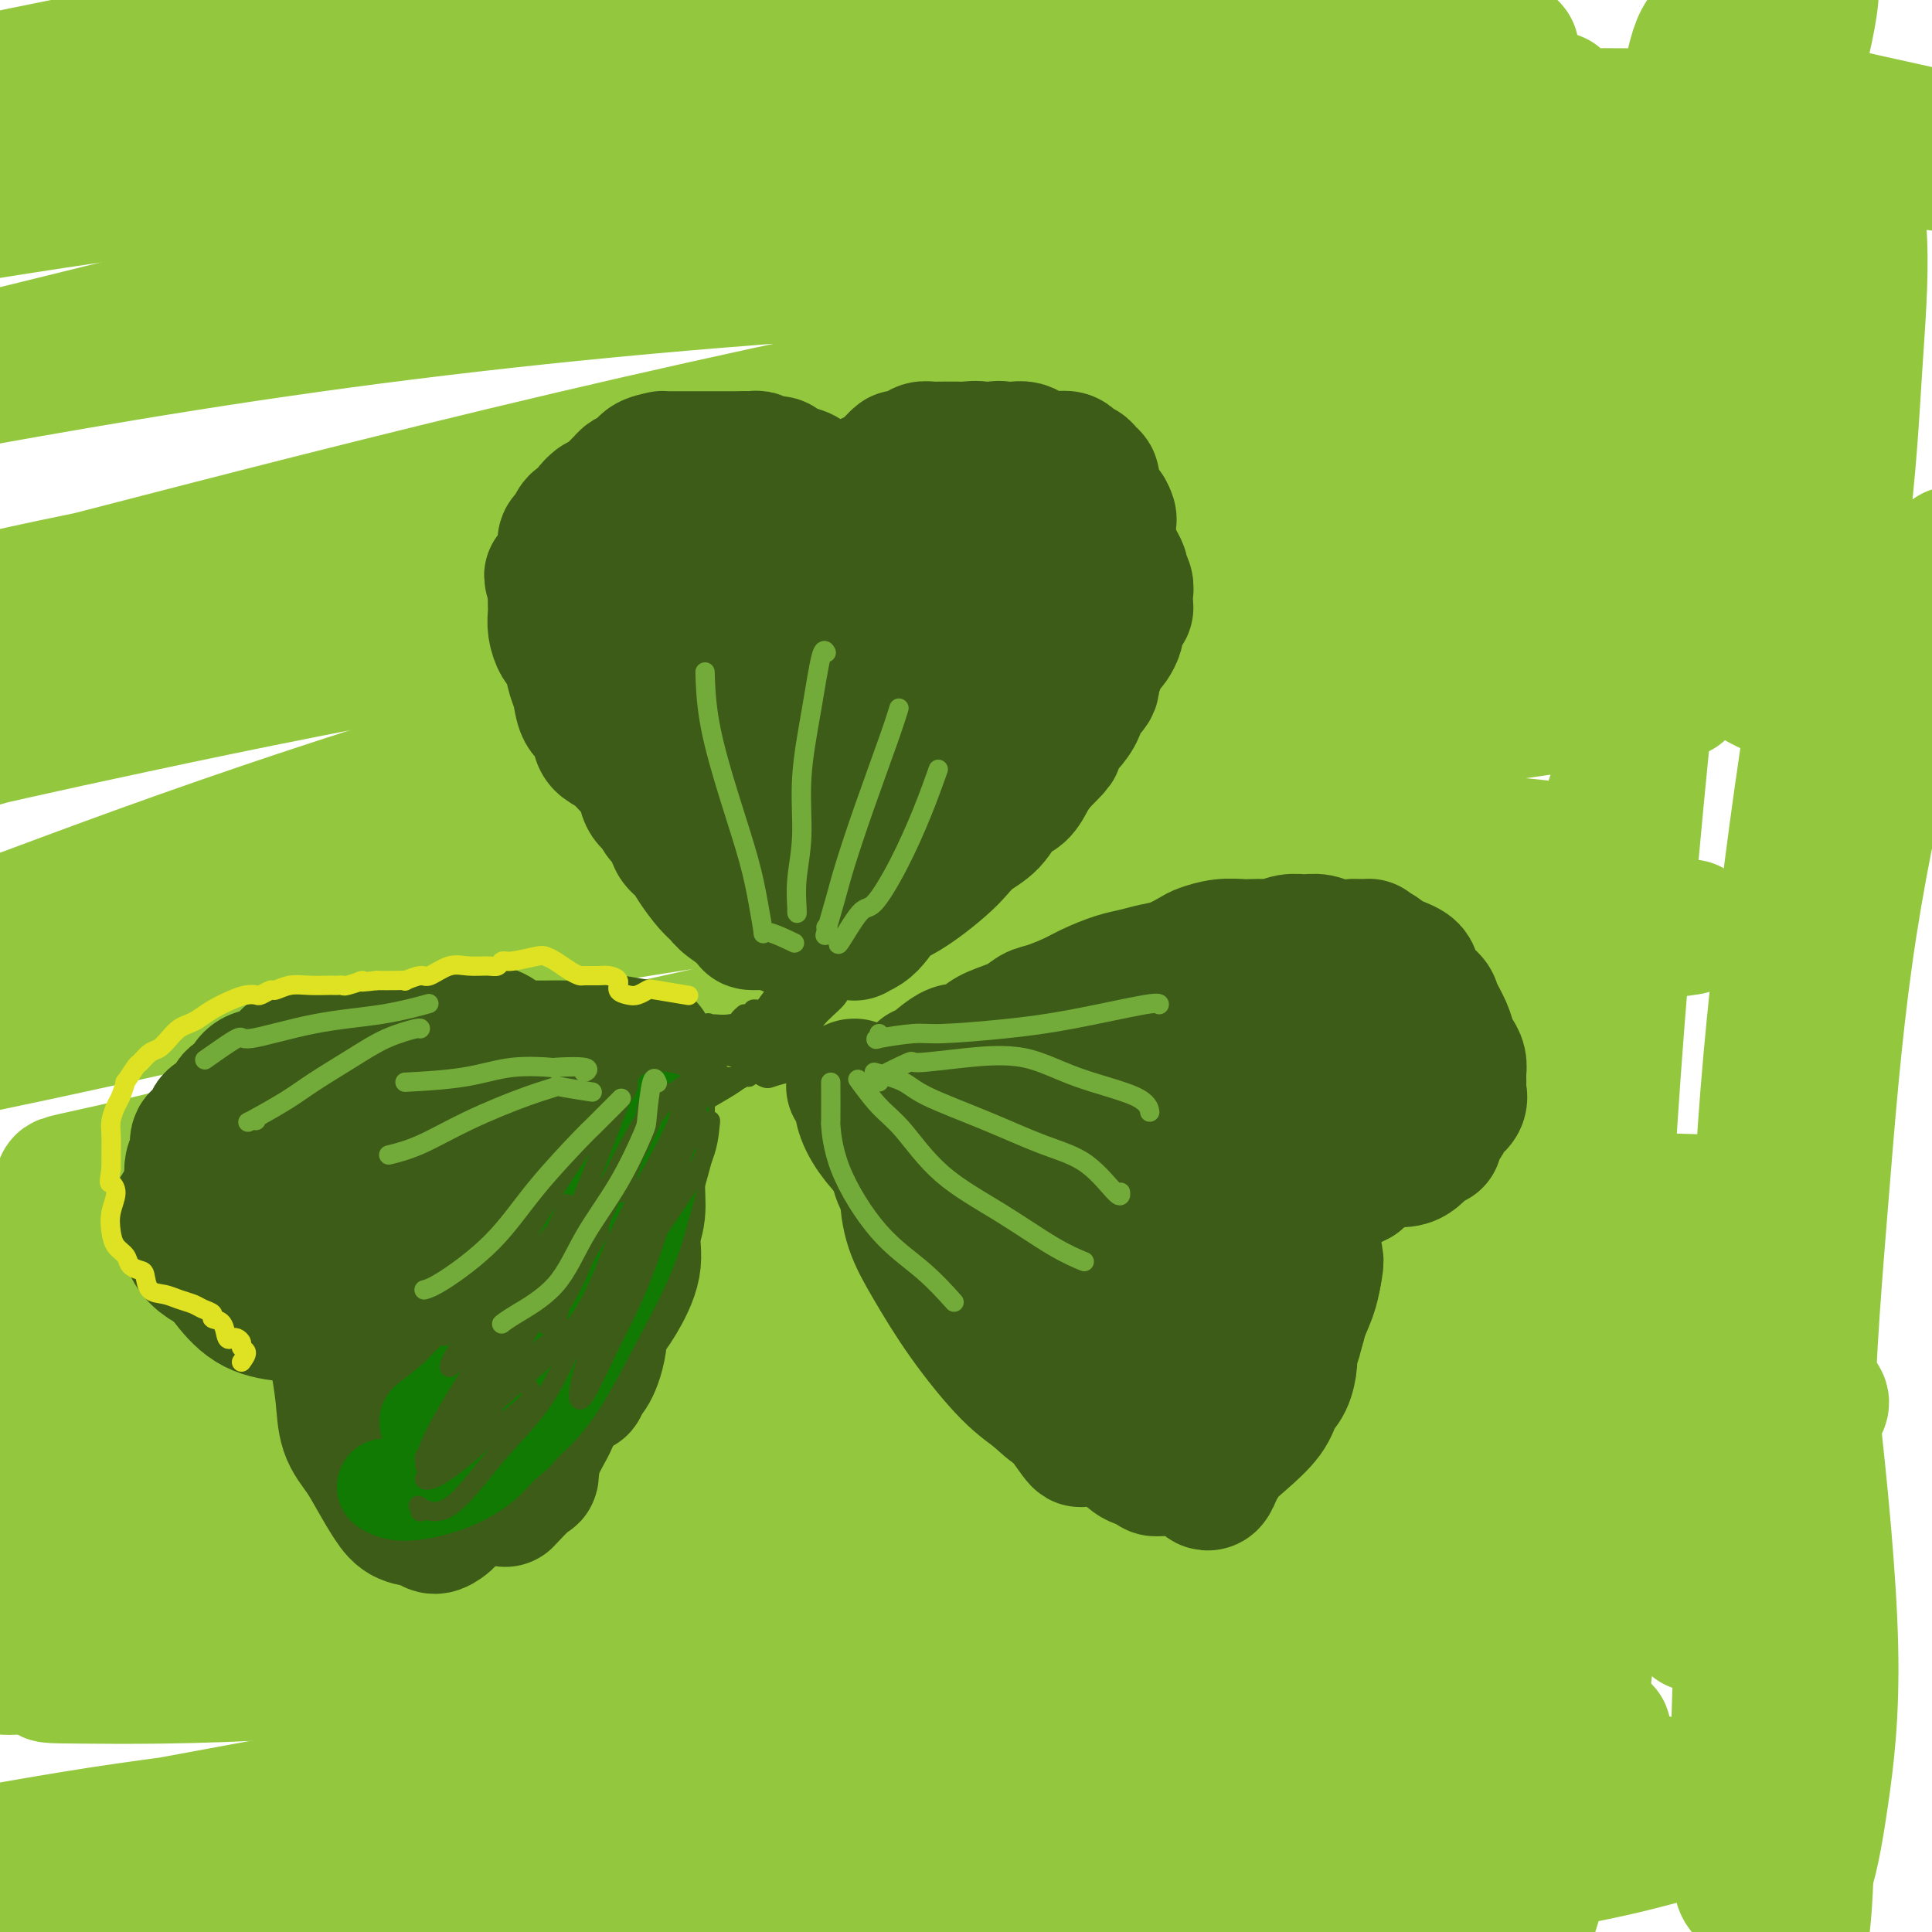 <svg viewBox='0 0 400 400' version='1.1' xmlns='http://www.w3.org/2000/svg' xmlns:xlink='http://www.w3.org/1999/xlink'><g fill='none' stroke='#93C83E' stroke-width='28' stroke-linecap='round' stroke-linejoin='round'><path d='M352,328c0.400,-0.512 0.801,-1.024 1,-2c0.199,-0.976 0.198,-2.414 0,-1c-0.198,1.414 -0.592,5.682 -1,8c-0.408,2.318 -0.831,2.687 -1,3c-0.169,0.313 -0.084,0.571 0,-1c0.084,-1.571 0.167,-4.972 0,-9c-0.167,-4.028 -0.584,-8.682 0,-13c0.584,-4.318 2.170,-8.299 3,-10c0.830,-1.701 0.903,-1.120 2,4c1.097,5.120 3.218,14.781 4,24c0.782,9.219 0.226,17.995 0,27c-0.226,9.005 -0.122,18.237 0,24c0.122,5.763 0.262,8.055 1,9c0.738,0.945 2.075,0.541 3,-1c0.925,-1.541 1.438,-4.219 2,-9c0.562,-4.781 1.173,-11.665 1,-22c-0.173,-10.335 -1.130,-24.121 -2,-36c-0.870,-11.879 -1.655,-21.850 -2,-30c-0.345,-8.150 -0.251,-14.478 0,-18c0.251,-3.522 0.660,-4.239 1,-1c0.340,3.239 0.613,10.435 1,20c0.387,9.565 0.890,21.499 1,33c0.110,11.501 -0.172,22.569 0,34c0.172,11.431 0.799,23.225 1,29c0.201,5.775 -0.023,5.530 1,5c1.023,-0.530 3.294,-1.346 5,-5c1.706,-3.654 2.846,-10.146 4,-18c1.154,-7.854 2.322,-17.070 2,-31c-0.322,-13.930 -2.133,-32.575 -4,-49c-1.867,-16.425 -3.789,-30.629 -5,-44c-1.211,-13.371 -1.711,-25.907 0,-40c1.711,-14.093 5.632,-29.741 9,-40c3.368,-10.259 6.184,-15.130 9,-20'/><path d='M388,148c2.583,-5.704 4.540,-9.963 7,-14c2.460,-4.037 5.421,-7.853 7,-11c1.579,-3.147 1.774,-5.627 2,-7c0.226,-1.373 0.483,-1.641 0,-1c-0.483,0.641 -1.706,2.191 -4,8c-2.294,5.809 -5.658,15.879 -9,29c-3.342,13.121 -6.661,29.294 -9,46c-2.339,16.706 -3.699,33.944 -5,50c-1.301,16.056 -2.545,30.930 -3,48c-0.455,17.070 -0.121,36.336 0,50c0.121,13.664 0.030,21.727 0,30c-0.030,8.273 0.002,16.757 -1,24c-1.002,7.243 -3.038,13.247 -4,17c-0.962,3.753 -0.849,5.256 -1,5c-0.151,-0.256 -0.567,-2.271 -1,-6c-0.433,-3.729 -0.884,-9.170 -1,-18c-0.116,-8.830 0.103,-21.048 0,-34c-0.103,-12.952 -0.529,-26.639 -1,-41c-0.471,-14.361 -0.985,-29.395 -1,-45c-0.015,-15.605 0.471,-31.780 2,-51c1.529,-19.220 4.100,-41.486 7,-62c2.900,-20.514 6.130,-39.275 8,-54c1.870,-14.725 2.382,-25.413 3,-35c0.618,-9.587 1.342,-18.073 1,-26c-0.342,-7.927 -1.749,-15.294 -4,-21c-2.251,-5.706 -5.346,-9.750 -8,-12c-2.654,-2.250 -4.866,-2.706 -7,-3c-2.134,-0.294 -4.190,-0.425 -6,3c-1.810,3.425 -3.374,10.407 -5,21c-1.626,10.593 -3.313,24.796 -5,39'/><path d='M350,77c-2.917,17.670 -5.210,31.845 -8,57c-2.790,25.155 -6.079,61.291 -8,88c-1.921,26.709 -2.476,43.990 -3,62c-0.524,18.010 -1.019,36.750 -2,51c-0.981,14.250 -2.448,24.010 -5,35c-2.552,10.990 -6.191,23.210 -9,32c-2.809,8.790 -4.790,14.151 -7,18c-2.210,3.849 -4.651,6.185 -7,5c-2.349,-1.185 -4.606,-5.892 -7,-13c-2.394,-7.108 -4.924,-16.616 -8,-31c-3.076,-14.384 -6.699,-33.643 -9,-57c-2.301,-23.357 -3.278,-50.810 -3,-74c0.278,-23.190 1.813,-42.116 6,-59c4.187,-16.884 11.025,-31.727 19,-43c7.975,-11.273 17.087,-18.975 24,-21c6.913,-2.025 11.628,1.626 14,7c2.372,5.374 2.403,12.469 -1,25c-3.403,12.531 -10.240,30.496 -19,54c-8.760,23.504 -19.444,52.545 -29,76c-9.556,23.455 -17.985,41.323 -26,58c-8.015,16.677 -15.616,32.162 -23,45c-7.384,12.838 -14.552,23.028 -19,30c-4.448,6.972 -6.177,10.726 -7,13c-0.823,2.274 -0.739,3.069 4,-1c4.739,-4.069 14.134,-13.001 23,-21c8.866,-7.999 17.203,-15.064 26,-22c8.797,-6.936 18.053,-13.742 24,-19c5.947,-5.258 8.584,-8.966 7,-11c-1.584,-2.034 -7.388,-2.394 -17,-1c-9.612,1.394 -23.032,4.541 -37,8c-13.968,3.459 -28.484,7.229 -43,11'/><path d='M200,379c-22.686,6.554 -39.400,13.440 -57,21c-17.600,7.560 -36.086,15.793 -48,21c-11.914,5.207 -17.255,7.388 -20,9c-2.745,1.612 -2.895,2.656 1,3c3.895,0.344 11.835,-0.010 24,-2c12.165,-1.990 28.556,-5.615 45,-10c16.444,-4.385 32.942,-9.529 49,-14c16.058,-4.471 31.678,-8.268 46,-11c14.322,-2.732 27.348,-4.398 33,-6c5.652,-1.602 3.932,-3.141 -2,-4c-5.932,-0.859 -16.076,-1.038 -28,-1c-11.924,0.038 -25.626,0.293 -45,0c-19.374,-0.293 -44.418,-1.136 -69,0c-24.582,1.136 -48.702,4.249 -67,7c-18.298,2.751 -30.773,5.140 -40,7c-9.227,1.860 -15.204,3.191 -17,4c-1.796,0.809 0.591,1.098 9,1c8.409,-0.098 22.841,-0.581 39,-2c16.159,-1.419 34.047,-3.772 52,-6c17.953,-2.228 35.973,-4.330 60,-5c24.027,-0.670 54.060,0.092 74,1c19.940,0.908 29.786,1.960 37,3c7.214,1.040 11.796,2.066 13,3c1.204,0.934 -0.969,1.776 -9,2c-8.031,0.224 -21.919,-0.168 -42,-1c-20.081,-0.832 -46.356,-2.102 -72,-3c-25.644,-0.898 -50.659,-1.423 -74,-2c-23.341,-0.577 -45.009,-1.206 -66,0c-20.991,1.206 -41.305,4.248 -52,6c-10.695,1.752 -11.770,2.215 -9,3c2.770,0.785 9.385,1.893 16,3'/><path d='M-19,406c10.491,0.811 28.720,1.340 47,1c18.280,-0.340 36.612,-1.549 61,-3c24.388,-1.451 54.831,-3.143 83,-5c28.169,-1.857 54.064,-3.878 79,-6c24.936,-2.122 48.914,-4.346 66,-7c17.086,-2.654 27.282,-5.739 35,-8c7.718,-2.261 12.960,-3.697 5,-6c-7.960,-2.303 -29.122,-5.474 -49,-7c-19.878,-1.526 -38.472,-1.407 -69,0c-30.528,1.407 -72.990,4.102 -106,7c-33.010,2.898 -56.568,5.999 -79,9c-22.432,3.001 -43.736,5.902 -58,8c-14.264,2.098 -21.486,3.393 -25,4c-3.514,0.607 -3.318,0.527 6,-1c9.318,-1.527 27.760,-4.501 46,-7c18.240,-2.499 36.277,-4.522 65,-7c28.723,-2.478 68.130,-5.411 96,-7c27.870,-1.589 44.203,-1.834 62,-3c17.797,-1.166 37.060,-3.252 53,-5c15.940,-1.748 28.559,-3.158 32,-4c3.441,-0.842 -2.295,-1.116 -11,-2c-8.705,-0.884 -20.380,-2.377 -45,-2c-24.620,0.377 -62.186,2.625 -98,6c-35.814,3.375 -69.878,7.877 -95,11c-25.122,3.123 -41.303,4.868 -56,7c-14.697,2.132 -27.911,4.651 -36,6c-8.089,1.349 -11.055,1.526 -7,1c4.055,-0.526 15.130,-1.757 34,-5c18.870,-3.243 45.534,-8.498 72,-13c26.466,-4.502 52.733,-8.251 79,-12'/><path d='M168,356c42.232,-6.335 55.311,-7.172 71,-9c15.689,-1.828 33.989,-4.646 47,-7c13.011,-2.354 20.735,-4.242 23,-6c2.265,-1.758 -0.929,-3.385 -12,-5c-11.071,-1.615 -30.018,-3.217 -49,-4c-18.982,-0.783 -37.999,-0.746 -66,1c-28.001,1.746 -64.987,5.201 -92,8c-27.013,2.799 -44.054,4.942 -56,7c-11.946,2.058 -18.798,4.031 -22,5c-3.202,0.969 -2.753,0.933 5,1c7.753,0.067 22.812,0.237 43,-1c20.188,-1.237 45.506,-3.881 76,-7c30.494,-3.119 66.164,-6.713 92,-9c25.836,-2.287 41.838,-3.268 58,-4c16.162,-0.732 32.485,-1.214 42,-2c9.515,-0.786 12.223,-1.876 10,-3c-2.223,-1.124 -9.376,-2.283 -24,-3c-14.624,-0.717 -36.720,-0.994 -68,0c-31.280,0.994 -71.745,3.257 -104,6c-32.255,2.743 -56.299,5.965 -78,9c-21.701,3.035 -41.057,5.883 -52,8c-10.943,2.117 -13.473,3.505 -12,4c1.473,0.495 6.948,0.098 26,-2c19.052,-2.098 51.680,-5.898 87,-11c35.320,-5.102 73.333,-11.508 109,-17c35.667,-5.492 68.988,-10.071 92,-13c23.012,-2.929 35.716,-4.207 46,-6c10.284,-1.793 18.148,-4.099 17,-6c-1.148,-1.901 -11.309,-3.396 -30,-4c-18.691,-0.604 -45.912,-0.315 -81,2c-35.088,2.315 -78.044,6.658 -121,11'/><path d='M145,299c-39.568,4.202 -77.989,9.207 -104,13c-26.011,3.793 -39.612,6.375 -51,9c-11.388,2.625 -20.563,5.293 -19,6c1.563,0.707 13.864,-0.547 29,-3c15.136,-2.453 33.107,-6.105 62,-12c28.893,-5.895 68.707,-14.034 105,-21c36.293,-6.966 69.065,-12.759 95,-16c25.935,-3.241 45.033,-3.930 58,-5c12.967,-1.070 19.803,-2.521 20,-3c0.197,-0.479 -6.245,0.013 -21,0c-14.755,-0.013 -37.822,-0.530 -71,1c-33.178,1.530 -76.467,5.109 -111,8c-34.533,2.891 -60.309,5.096 -85,8c-24.691,2.904 -48.295,6.509 -61,9c-12.705,2.491 -14.511,3.869 -12,4c2.511,0.131 9.339,-0.985 24,-3c14.661,-2.015 37.155,-4.929 72,-10c34.845,-5.071 82.039,-12.298 119,-17c36.961,-4.702 63.688,-6.879 89,-9c25.312,-2.121 49.210,-4.185 66,-5c16.790,-0.815 26.474,-0.381 27,-1c0.526,-0.619 -8.106,-2.291 -21,-3c-12.894,-0.709 -30.051,-0.454 -63,1c-32.949,1.454 -81.691,4.109 -121,8c-39.309,3.891 -69.184,9.020 -95,13c-25.816,3.980 -47.573,6.810 -63,9c-15.427,2.190 -24.523,3.739 -25,4c-0.477,0.261 7.666,-0.765 20,-3c12.334,-2.235 28.859,-5.679 57,-12c28.141,-6.321 67.897,-15.520 103,-23c35.103,-7.480 65.551,-13.240 96,-19'/><path d='M264,227c54.369,-10.849 52.293,-9.470 56,-9c3.707,0.470 13.199,0.031 10,-1c-3.199,-1.031 -19.089,-2.653 -42,-2c-22.911,0.653 -52.843,3.581 -91,8c-38.157,4.419 -84.540,10.328 -120,16c-35.460,5.672 -59.996,11.108 -80,16c-20.004,4.892 -35.476,9.240 -41,11c-5.524,1.760 -1.098,0.930 8,-1c9.098,-1.930 22.870,-4.962 49,-11c26.130,-6.038 64.617,-15.083 102,-23c37.383,-7.917 73.661,-14.706 107,-20c33.339,-5.294 63.737,-9.092 84,-12c20.263,-2.908 30.389,-4.924 37,-6c6.611,-1.076 9.707,-1.211 4,-1c-5.707,0.211 -20.219,0.768 -43,3c-22.781,2.232 -53.833,6.140 -89,11c-35.167,4.860 -74.451,10.672 -107,17c-32.549,6.328 -58.365,13.173 -74,17c-15.635,3.827 -21.089,4.636 -21,5c0.089,0.364 5.722,0.282 20,-3c14.278,-3.282 37.201,-9.764 67,-17c29.799,-7.236 66.474,-15.227 100,-22c33.526,-6.773 63.902,-12.327 84,-16c20.098,-3.673 29.919,-5.465 36,-7c6.081,-1.535 8.424,-2.815 2,-4c-6.424,-1.185 -21.614,-2.276 -44,-2c-22.386,0.276 -51.970,1.919 -87,6c-35.030,4.081 -75.508,10.599 -109,17c-33.492,6.401 -59.998,12.686 -74,16c-14.002,3.314 -15.501,3.657 -17,4'/><path d='M-9,217c-13.924,3.176 -3.235,1.115 16,-3c19.235,-4.115 47.015,-10.285 79,-18c31.985,-7.715 68.173,-16.974 104,-25c35.827,-8.026 71.291,-14.818 95,-19c23.709,-4.182 35.661,-5.753 46,-7c10.339,-1.247 19.063,-2.171 16,-2c-3.063,0.171 -17.914,1.436 -36,3c-18.086,1.564 -39.408,3.428 -72,8c-32.592,4.572 -76.453,11.852 -113,19c-36.547,7.148 -65.779,14.163 -85,19c-19.221,4.837 -28.429,7.495 -32,9c-3.571,1.505 -1.503,1.856 8,0c9.503,-1.856 26.442,-5.918 54,-13c27.558,-7.082 65.735,-17.185 103,-26c37.265,-8.815 73.618,-16.343 99,-21c25.382,-4.657 39.795,-6.445 51,-8c11.205,-1.555 19.203,-2.879 18,-3c-1.203,-0.121 -11.608,0.959 -32,3c-20.392,2.041 -50.773,5.041 -87,11c-36.227,5.959 -78.301,14.877 -114,23c-35.699,8.123 -65.025,15.451 -84,20c-18.975,4.549 -27.600,6.318 -31,7c-3.400,0.682 -1.574,0.276 10,-4c11.574,-4.276 32.896,-12.422 62,-22c29.104,-9.578 65.991,-20.590 102,-30c36.009,-9.410 71.138,-17.220 99,-22c27.862,-4.780 48.455,-6.529 61,-8c12.545,-1.471 17.043,-2.662 18,-3c0.957,-0.338 -1.627,0.178 -21,1c-19.373,0.822 -55.535,1.949 -94,6c-38.465,4.051 -79.232,11.025 -120,18'/><path d='M111,130c-35.048,5.903 -62.667,11.660 -83,16c-20.333,4.340 -33.380,7.264 -40,9c-6.620,1.736 -6.813,2.284 5,-1c11.813,-3.284 35.632,-10.401 67,-19c31.368,-8.599 70.286,-18.681 104,-26c33.714,-7.319 62.224,-11.875 89,-16c26.776,-4.125 51.819,-7.820 70,-10c18.181,-2.180 29.501,-2.847 31,-3c1.499,-0.153 -6.824,0.207 -21,1c-14.176,0.793 -34.206,2.020 -67,5c-32.794,2.980 -78.351,7.712 -119,13c-40.649,5.288 -76.391,11.133 -103,16c-26.609,4.867 -44.085,8.758 -53,11c-8.915,2.242 -9.271,2.835 -5,2c4.271,-0.835 13.167,-3.098 36,-9c22.833,-5.902 59.604,-15.444 96,-24c36.396,-8.556 72.417,-16.125 104,-22c31.583,-5.875 58.727,-10.055 80,-13c21.273,-2.945 36.675,-4.656 44,-6c7.325,-1.344 6.572,-2.321 -4,-3c-10.572,-0.679 -30.963,-1.060 -66,0c-35.037,1.060 -84.719,3.559 -127,7c-42.281,3.441 -77.161,7.822 -110,13c-32.839,5.178 -63.638,11.152 -80,14c-16.362,2.848 -18.286,2.571 -16,2c2.286,-0.571 8.784,-1.435 32,-7c23.216,-5.565 63.151,-15.832 104,-25c40.849,-9.168 82.613,-17.238 122,-22c39.387,-4.762 76.396,-6.218 101,-7c24.604,-0.782 36.802,-0.891 49,-1'/><path d='M351,25c24.594,-1.449 11.080,-1.071 -1,-1c-12.080,0.071 -22.726,-0.163 -54,0c-31.274,0.163 -83.177,0.725 -131,3c-47.823,2.275 -91.567,6.263 -128,11c-36.433,4.737 -65.555,10.221 -82,13c-16.445,2.779 -20.212,2.852 -21,3c-0.788,0.148 1.402,0.370 19,-3c17.598,-3.370 50.602,-10.331 87,-17c36.398,-6.669 76.189,-13.045 114,-17c37.811,-3.955 73.643,-5.489 98,-6c24.357,-0.511 37.240,0.002 47,0c9.760,-0.002 16.396,-0.518 13,-1c-3.396,-0.482 -16.823,-0.931 -41,-1c-24.177,-0.069 -59.104,0.243 -98,2c-38.896,1.757 -81.760,4.961 -119,8c-37.240,3.039 -68.856,5.913 -88,8c-19.144,2.087 -25.816,3.388 -28,4c-2.184,0.612 0.121,0.536 11,0c10.879,-0.536 30.331,-1.531 59,-4c28.669,-2.469 66.553,-6.414 99,-9c32.447,-2.586 59.456,-3.815 84,-4c24.544,-0.185 46.623,0.673 68,2c21.377,1.327 42.052,3.122 53,4c10.948,0.878 12.169,0.840 8,0c-4.169,-0.840 -13.727,-2.480 -31,-4c-17.273,-1.520 -42.260,-2.918 -76,-3c-33.740,-0.082 -76.231,1.152 -105,2c-28.769,0.848 -43.814,1.310 -61,2c-17.186,0.690 -36.512,1.609 -47,2c-10.488,0.391 -12.140,0.255 -7,-1c5.140,-1.255 17.070,-3.627 29,-6'/><path d='M22,12c16.052,-2.022 41.683,-4.078 65,-5c23.317,-0.922 44.320,-0.711 74,1c29.680,1.711 68.037,4.920 98,8c29.963,3.080 51.533,6.031 74,9c22.467,2.969 45.830,5.958 62,8c16.170,2.042 25.147,3.138 31,4c5.853,0.862 8.582,1.488 8,1c-0.582,-0.488 -4.476,-2.092 -11,-4c-6.524,-1.908 -15.677,-4.122 -24,-6c-8.323,-1.878 -15.816,-3.421 -22,-5c-6.184,-1.579 -11.059,-3.196 -17,-2c-5.941,1.196 -12.949,5.203 -17,12c-4.051,6.797 -5.145,16.384 -6,27c-0.855,10.616 -1.472,22.260 1,35c2.472,12.740 8.034,26.575 14,35c5.966,8.425 12.336,11.441 16,13c3.664,1.559 4.623,1.663 5,0c0.377,-1.663 0.172,-5.091 -2,-12c-2.172,-6.909 -6.313,-17.299 -10,-30c-3.687,-12.701 -6.922,-27.714 -9,-40c-2.078,-12.286 -3.001,-21.845 -3,-30c0.001,-8.155 0.924,-14.905 2,-19c1.076,-4.095 2.304,-5.535 4,-6c1.696,-0.465 3.859,0.043 7,2c3.141,1.957 7.260,5.361 11,11c3.740,5.639 7.101,13.514 9,23c1.899,9.486 2.335,20.583 2,30c-0.335,9.417 -1.440,17.153 -3,21c-1.560,3.847 -3.574,3.805 -6,3c-2.426,-0.805 -5.265,-2.373 -7,-10c-1.735,-7.627 -2.368,-21.314 -3,-35'/><path d='M365,51c0.620,-11.747 3.669,-23.615 6,-33c2.331,-9.385 3.944,-16.289 4,-20c0.056,-3.711 -1.447,-4.230 -7,4c-5.553,8.230 -15.158,25.209 -19,32c-3.842,6.791 -1.921,3.396 0,0'/></g>
<g fill='none' stroke='#3D5C18' stroke-width='28' stroke-linecap='round' stroke-linejoin='round'><path d='M163,192c-0.068,0.116 -0.137,0.232 0,0c0.137,-0.232 0.479,-0.811 -1,-1c-1.479,-0.189 -4.779,0.012 -6,0c-1.221,-0.012 -0.361,-0.236 -1,-1c-0.639,-0.764 -2.776,-2.067 -4,-3c-1.224,-0.933 -1.536,-1.495 -2,-2c-0.464,-0.505 -1.079,-0.954 -2,-2c-0.921,-1.046 -2.149,-2.689 -3,-4c-0.851,-1.311 -1.326,-2.291 -2,-3c-0.674,-0.709 -1.546,-1.146 -2,-2c-0.454,-0.854 -0.488,-2.123 -1,-3c-0.512,-0.877 -1.501,-1.360 -2,-2c-0.499,-0.640 -0.506,-1.435 -1,-2c-0.494,-0.565 -1.474,-0.900 -2,-2c-0.526,-1.100 -0.599,-2.965 -1,-4c-0.401,-1.035 -1.129,-1.240 -2,-2c-0.871,-0.760 -1.886,-2.074 -3,-3c-1.114,-0.926 -2.326,-1.462 -3,-2c-0.674,-0.538 -0.811,-1.076 -1,-2c-0.189,-0.924 -0.432,-2.233 -1,-3c-0.568,-0.767 -1.462,-0.994 -2,-2c-0.538,-1.006 -0.721,-2.793 -1,-4c-0.279,-1.207 -0.653,-1.835 -1,-3c-0.347,-1.165 -0.667,-2.868 -1,-4c-0.333,-1.132 -0.678,-1.692 -1,-2c-0.322,-0.308 -0.622,-0.364 -1,-1c-0.378,-0.636 -0.833,-1.851 -1,-3c-0.167,-1.149 -0.045,-2.232 0,-3c0.045,-0.768 0.013,-1.219 0,-2c-0.013,-0.781 -0.006,-1.890 0,-3'/><path d='M115,122c-1.535,-5.083 -0.374,-1.789 0,-1c0.374,0.789 -0.040,-0.925 0,-2c0.040,-1.075 0.536,-1.510 1,-2c0.464,-0.490 0.898,-1.036 1,-2c0.102,-0.964 -0.127,-2.348 0,-3c0.127,-0.652 0.610,-0.572 1,-1c0.390,-0.428 0.686,-1.363 1,-2c0.314,-0.637 0.645,-0.977 1,-1c0.355,-0.023 0.733,0.270 1,0c0.267,-0.270 0.425,-1.105 1,-2c0.575,-0.895 1.569,-1.852 2,-2c0.431,-0.148 0.299,0.511 1,0c0.701,-0.511 2.234,-2.191 3,-3c0.766,-0.809 0.766,-0.745 1,-1c0.234,-0.255 0.701,-0.829 1,-1c0.299,-0.171 0.429,0.059 1,0c0.571,-0.059 1.582,-0.408 2,-1c0.418,-0.592 0.243,-1.427 1,-2c0.757,-0.573 2.444,-0.886 3,-1c0.556,-0.114 -0.021,-0.031 0,0c0.021,0.031 0.638,0.008 1,0c0.362,-0.008 0.468,-0.002 1,0c0.532,0.002 1.488,0.001 2,0c0.512,-0.001 0.579,-0.000 1,0c0.421,0.000 1.197,0.000 2,0c0.803,-0.000 1.633,-0.000 2,0c0.367,0.000 0.270,0.000 1,0c0.730,-0.000 2.289,-0.000 3,0c0.711,0.000 0.576,0.000 1,0c0.424,-0.000 1.407,-0.000 2,0c0.593,0.000 0.797,0.000 1,0'/><path d='M154,95c2.805,-0.005 1.319,-0.016 1,0c-0.319,0.016 0.529,0.060 1,0c0.471,-0.060 0.564,-0.222 1,0c0.436,0.222 1.215,0.830 2,1c0.785,0.170 1.576,-0.096 2,0c0.424,0.096 0.480,0.554 1,1c0.520,0.446 1.505,0.879 2,1c0.495,0.121 0.500,-0.070 1,0c0.500,0.070 1.496,0.401 2,1c0.504,0.599 0.516,1.466 1,2c0.484,0.534 1.439,0.734 2,1c0.561,0.266 0.728,0.597 1,1c0.272,0.403 0.648,0.880 1,1c0.352,0.120 0.681,-0.115 1,0c0.319,0.115 0.629,0.579 1,1c0.371,0.421 0.802,0.800 1,1c0.198,0.200 0.161,0.222 0,0c-0.161,-0.222 -0.448,-0.689 0,-1c0.448,-0.311 1.629,-0.465 2,-1c0.371,-0.535 -0.069,-1.449 0,-2c0.069,-0.551 0.648,-0.738 1,-1c0.352,-0.262 0.478,-0.598 1,-1c0.522,-0.402 1.439,-0.871 2,-1c0.561,-0.129 0.766,0.081 1,0c0.234,-0.081 0.495,-0.452 1,-1c0.505,-0.548 1.252,-1.274 2,-2'/><path d='M185,96c1.782,-1.774 1.237,-1.210 1,-1c-0.237,0.210 -0.166,0.067 0,0c0.166,-0.067 0.428,-0.056 1,0c0.572,0.056 1.452,0.159 2,0c0.548,-0.159 0.762,-0.578 1,-1c0.238,-0.422 0.501,-0.845 1,-1c0.499,-0.155 1.235,-0.041 2,0c0.765,0.041 1.561,0.010 2,0c0.439,-0.010 0.522,0.002 1,0c0.478,-0.002 1.349,-0.018 2,0c0.651,0.018 1.080,0.072 2,0c0.920,-0.072 2.329,-0.268 3,0c0.671,0.268 0.603,0.999 1,1c0.397,0.001 1.260,-0.729 2,-1c0.740,-0.271 1.357,-0.083 2,0c0.643,0.083 1.313,0.061 2,0c0.687,-0.061 1.392,-0.161 2,0c0.608,0.161 1.118,0.582 2,1c0.882,0.418 2.134,0.834 3,1c0.866,0.166 1.345,0.082 2,0c0.655,-0.082 1.485,-0.163 2,0c0.515,0.163 0.716,0.569 1,1c0.284,0.431 0.651,0.888 1,1c0.349,0.112 0.681,-0.122 1,0c0.319,0.122 0.624,0.600 1,1c0.376,0.400 0.822,0.723 1,1c0.178,0.277 0.089,0.508 0,1c-0.089,0.492 -0.179,1.245 0,2c0.179,0.755 0.625,1.511 1,2c0.375,0.489 0.679,0.711 1,1c0.321,0.289 0.661,0.644 1,1'/><path d='M229,106c1.222,2.102 0.276,1.857 0,2c-0.276,0.143 0.119,0.674 0,2c-0.119,1.326 -0.753,3.446 -1,4c-0.247,0.554 -0.106,-0.460 0,0c0.106,0.460 0.179,2.393 0,3c-0.179,0.607 -0.610,-0.114 -1,0c-0.390,0.114 -0.738,1.061 -1,2c-0.262,0.939 -0.436,1.871 -1,3c-0.564,1.129 -1.517,2.457 -2,3c-0.483,0.543 -0.496,0.301 -1,1c-0.504,0.699 -1.501,2.339 -2,3c-0.499,0.661 -0.502,0.342 -1,1c-0.498,0.658 -1.491,2.294 -2,3c-0.509,0.706 -0.535,0.481 -1,1c-0.465,0.519 -1.370,1.781 -2,3c-0.630,1.219 -0.985,2.394 -1,3c-0.015,0.606 0.310,0.641 0,1c-0.310,0.359 -1.253,1.041 -2,2c-0.747,0.959 -1.296,2.196 -2,3c-0.704,0.804 -1.563,1.174 -2,2c-0.437,0.826 -0.453,2.108 -1,3c-0.547,0.892 -1.624,1.392 -2,2c-0.376,0.608 -0.051,1.322 0,2c0.051,0.678 -0.171,1.320 -1,2c-0.829,0.680 -2.263,1.400 -3,2c-0.737,0.600 -0.775,1.081 -1,2c-0.225,0.919 -0.638,2.277 -1,3c-0.362,0.723 -0.674,0.810 -1,1c-0.326,0.190 -0.664,0.483 -1,1c-0.336,0.517 -0.668,1.259 -1,2'/><path d='M195,168c-5.220,8.243 -1.771,3.349 -1,2c0.771,-1.349 -1.138,0.845 -2,2c-0.862,1.155 -0.679,1.269 -1,2c-0.321,0.731 -1.146,2.078 -2,3c-0.854,0.922 -1.737,1.419 -2,2c-0.263,0.581 0.095,1.247 0,2c-0.095,0.753 -0.644,1.592 -1,2c-0.356,0.408 -0.520,0.386 -1,1c-0.480,0.614 -1.278,1.863 -2,3c-0.722,1.137 -1.370,2.161 -2,3c-0.630,0.839 -1.241,1.494 -2,2c-0.759,0.506 -1.664,0.862 -2,1c-0.336,0.138 -0.102,0.058 0,0c0.102,-0.058 0.073,-0.095 0,0c-0.073,0.095 -0.190,0.324 0,0c0.190,-0.324 0.685,-1.199 1,-2c0.315,-0.801 0.449,-1.529 1,-2c0.551,-0.471 1.519,-0.685 2,-1c0.481,-0.315 0.474,-0.730 1,-1c0.526,-0.270 1.585,-0.393 3,-1c1.415,-0.607 3.187,-1.697 5,-3c1.813,-1.303 3.668,-2.818 5,-4c1.332,-1.182 2.142,-2.031 3,-3c0.858,-0.969 1.763,-2.058 3,-3c1.237,-0.942 2.807,-1.736 4,-3c1.193,-1.264 2.011,-2.999 3,-4c0.989,-1.001 2.151,-1.270 3,-2c0.849,-0.730 1.385,-1.923 2,-3c0.615,-1.077 1.307,-2.039 2,-3'/><path d='M215,158c5.925,-5.780 2.738,-3.229 2,-3c-0.738,0.229 0.973,-1.863 2,-3c1.027,-1.137 1.370,-1.320 2,-2c0.630,-0.680 1.546,-1.856 2,-3c0.454,-1.144 0.447,-2.256 1,-3c0.553,-0.744 1.668,-1.120 2,-2c0.332,-0.880 -0.118,-2.263 0,-3c0.118,-0.737 0.805,-0.826 1,-1c0.195,-0.174 -0.102,-0.431 0,-1c0.102,-0.569 0.602,-1.449 1,-2c0.398,-0.551 0.694,-0.772 1,-1c0.306,-0.228 0.621,-0.464 1,-1c0.379,-0.536 0.823,-1.373 1,-2c0.177,-0.627 0.086,-1.046 0,-1c-0.086,0.046 -0.167,0.556 0,0c0.167,-0.556 0.582,-2.179 1,-3c0.418,-0.821 0.840,-0.840 1,-1c0.160,-0.160 0.058,-0.462 0,-1c-0.058,-0.538 -0.071,-1.313 0,-2c0.071,-0.687 0.227,-1.286 0,-2c-0.227,-0.714 -0.837,-1.542 -1,-2c-0.163,-0.458 0.121,-0.545 0,-1c-0.121,-0.455 -0.647,-1.278 -1,-2c-0.353,-0.722 -0.532,-1.343 -1,-2c-0.468,-0.657 -1.223,-1.348 -2,-2c-0.777,-0.652 -1.575,-1.263 -2,-2c-0.425,-0.737 -0.476,-1.601 -1,-2c-0.524,-0.399 -1.522,-0.334 -3,-1c-1.478,-0.666 -3.436,-2.064 -5,-3c-1.564,-0.936 -2.732,-1.410 -4,-2c-1.268,-0.590 -2.634,-1.295 -4,-2'/><path d='M209,100c-3.343,-1.624 -3.200,-0.684 -4,0c-0.800,0.684 -2.544,1.112 -5,2c-2.456,0.888 -5.626,2.235 -9,4c-3.374,1.765 -6.953,3.946 -10,6c-3.047,2.054 -5.562,3.980 -8,6c-2.438,2.020 -4.799,4.134 -6,6c-1.201,1.866 -1.240,3.484 -1,5c0.240,1.516 0.761,2.930 2,6c1.239,3.070 3.198,7.794 5,11c1.802,3.206 3.447,4.892 5,7c1.553,2.108 3.014,4.637 5,6c1.986,1.363 4.497,1.560 6,1c1.503,-0.560 2.000,-1.877 3,-3c1.000,-1.123 2.504,-2.052 3,-6c0.496,-3.948 -0.018,-10.916 -1,-17c-0.982,-6.084 -2.434,-11.283 -3,-15c-0.566,-3.717 -0.248,-5.950 -1,-7c-0.752,-1.050 -2.576,-0.916 -4,0c-1.424,0.916 -2.450,2.615 -3,6c-0.550,3.385 -0.626,8.456 -1,14c-0.374,5.544 -1.048,11.562 -1,16c0.048,4.438 0.817,7.297 2,9c1.183,1.703 2.779,2.250 4,2c1.221,-0.250 2.068,-1.296 4,-5c1.932,-3.704 4.951,-10.065 7,-15c2.049,-4.935 3.130,-8.445 4,-12c0.870,-3.555 1.529,-7.154 2,-10c0.471,-2.846 0.755,-4.938 0,-5c-0.755,-0.062 -2.549,1.906 -5,5c-2.451,3.094 -5.557,7.312 -9,13c-3.443,5.688 -7.221,12.844 -11,20'/><path d='M179,150c-5.096,8.545 -5.337,10.907 -6,13c-0.663,2.093 -1.749,3.916 -2,5c-0.251,1.084 0.332,1.430 1,0c0.668,-1.430 1.419,-4.635 2,-9c0.581,-4.365 0.990,-9.890 0,-15c-0.990,-5.110 -3.378,-9.807 -6,-15c-2.622,-5.193 -5.477,-10.884 -8,-14c-2.523,-3.116 -4.715,-3.658 -6,-4c-1.285,-0.342 -1.665,-0.485 -2,0c-0.335,0.485 -0.626,1.599 0,5c0.626,3.401 2.168,9.090 4,14c1.832,4.910 3.952,9.041 6,13c2.048,3.959 4.023,7.746 6,11c1.977,3.254 3.957,5.975 5,7c1.043,1.025 1.149,0.353 1,0c-0.149,-0.353 -0.551,-0.389 -2,-2c-1.449,-1.611 -3.943,-4.797 -7,-9c-3.057,-4.203 -6.677,-9.422 -10,-15c-3.323,-5.578 -6.351,-11.515 -8,-15c-1.649,-3.485 -1.920,-4.519 -2,-5c-0.080,-0.481 0.031,-0.410 0,2c-0.031,2.410 -0.206,7.159 1,13c1.206,5.841 3.791,12.773 6,19c2.209,6.227 4.043,11.749 6,16c1.957,4.251 4.037,7.230 5,9c0.963,1.770 0.809,2.332 1,2c0.191,-0.332 0.728,-1.559 0,-4c-0.728,-2.441 -2.721,-6.098 -6,-11c-3.279,-4.902 -7.844,-11.051 -12,-18c-4.156,-6.949 -7.902,-14.700 -10,-19c-2.098,-4.300 -2.549,-5.150 -3,-6'/><path d='M133,118c-4.484,-8.732 -0.694,-2.562 2,3c2.694,5.562 4.291,10.516 6,16c1.709,5.484 3.532,11.497 6,18c2.468,6.503 5.583,13.497 8,18c2.417,4.503 4.135,6.514 5,8c0.865,1.486 0.877,2.447 1,3c0.123,0.553 0.357,0.697 -1,-1c-1.357,-1.697 -4.305,-5.236 -7,-9c-2.695,-3.764 -5.136,-7.752 -7,-13c-1.864,-5.248 -3.152,-11.754 -4,-15c-0.848,-3.246 -1.257,-3.230 -1,-3c0.257,0.230 1.181,0.675 2,3c0.819,2.325 1.532,6.529 3,11c1.468,4.471 3.689,9.209 5,13c1.311,3.791 1.710,6.635 2,8c0.290,1.365 0.470,1.251 0,0c-0.470,-1.251 -1.590,-3.639 -4,-8c-2.410,-4.361 -6.110,-10.695 -10,-18c-3.890,-7.305 -7.970,-15.582 -10,-21c-2.030,-5.418 -2.008,-7.977 -2,-9c0.008,-1.023 0.004,-0.512 0,0'/><path d='M191,222c0.163,0.268 0.326,0.535 0,1c-0.326,0.465 -1.142,1.127 0,0c1.142,-1.127 4.242,-4.045 6,-5c1.758,-0.955 2.176,0.052 3,0c0.824,-0.052 2.056,-1.165 3,-2c0.944,-0.835 1.600,-1.393 3,-2c1.400,-0.607 3.545,-1.265 5,-2c1.455,-0.735 2.220,-1.549 3,-2c0.780,-0.451 1.576,-0.541 3,-1c1.424,-0.459 3.476,-1.289 5,-2c1.524,-0.711 2.521,-1.303 4,-2c1.479,-0.697 3.440,-1.500 5,-2c1.560,-0.500 2.720,-0.697 4,-1c1.280,-0.303 2.680,-0.712 4,-1c1.320,-0.288 2.560,-0.455 4,-1c1.440,-0.545 3.081,-1.466 4,-2c0.919,-0.534 1.118,-0.679 2,-1c0.882,-0.321 2.448,-0.817 4,-1c1.552,-0.183 3.090,-0.053 4,0c0.910,0.053 1.191,0.029 2,0c0.809,-0.029 2.145,-0.061 3,0c0.855,0.061 1.228,0.216 2,0c0.772,-0.216 1.942,-0.804 3,-1c1.058,-0.196 2.005,-0.001 3,0c0.995,0.001 2.037,-0.192 3,0c0.963,0.192 1.847,0.769 3,1c1.153,0.231 2.577,0.115 4,0'/><path d='M280,196c4.767,-0.034 3.183,-0.120 3,0c-0.183,0.120 1.033,0.445 2,1c0.967,0.555 1.683,1.340 3,2c1.317,0.660 3.235,1.194 4,2c0.765,0.806 0.376,1.882 1,3c0.624,1.118 2.261,2.277 3,3c0.739,0.723 0.580,1.008 1,2c0.420,0.992 1.419,2.689 2,4c0.581,1.311 0.744,2.234 1,3c0.256,0.766 0.605,1.375 1,2c0.395,0.625 0.837,1.266 1,2c0.163,0.734 0.045,1.562 0,2c-0.045,0.438 -0.019,0.488 0,1c0.019,0.512 0.032,1.487 0,2c-0.032,0.513 -0.107,0.564 0,1c0.107,0.436 0.397,1.255 0,2c-0.397,0.745 -1.479,1.415 -2,2c-0.521,0.585 -0.479,1.085 -1,2c-0.521,0.915 -1.606,2.243 -2,3c-0.394,0.757 -0.098,0.942 0,1c0.098,0.058 -0.001,-0.010 0,0c0.001,0.010 0.101,0.097 0,0c-0.101,-0.097 -0.402,-0.380 -1,0c-0.598,0.380 -1.492,1.422 -2,2c-0.508,0.578 -0.628,0.692 -1,1c-0.372,0.308 -0.995,0.809 -2,1c-1.005,0.191 -2.393,0.072 -3,0c-0.607,-0.072 -0.433,-0.096 -1,0c-0.567,0.096 -1.876,0.313 -3,1c-1.124,0.687 -2.062,1.843 -3,3'/><path d='M281,244c-2.724,1.409 -1.534,0.430 -1,0c0.534,-0.430 0.413,-0.311 0,0c-0.413,0.311 -1.117,0.815 -2,1c-0.883,0.185 -1.945,0.052 -3,0c-1.055,-0.052 -2.105,-0.024 -3,0c-0.895,0.024 -1.636,0.045 -3,0c-1.364,-0.045 -3.349,-0.155 -5,0c-1.651,0.155 -2.966,0.574 -4,1c-1.034,0.426 -1.786,0.860 -2,1c-0.214,0.140 0.111,-0.015 0,0c-0.111,0.015 -0.656,0.200 -1,0c-0.344,-0.200 -0.486,-0.784 -1,-1c-0.514,-0.216 -1.399,-0.065 -2,0c-0.601,0.065 -0.918,0.043 -1,0c-0.082,-0.043 0.072,-0.108 0,0c-0.072,0.108 -0.369,0.388 0,1c0.369,0.612 1.404,1.556 2,2c0.596,0.444 0.752,0.387 1,1c0.248,0.613 0.587,1.897 1,3c0.413,1.103 0.900,2.025 1,3c0.100,0.975 -0.187,2.005 0,3c0.187,0.995 0.848,1.957 1,3c0.152,1.043 -0.207,2.166 0,3c0.207,0.834 0.979,1.378 1,2c0.021,0.622 -0.708,1.320 -1,2c-0.292,0.680 -0.146,1.340 0,2'/><path d='M259,271c0.530,4.740 -0.646,4.089 -1,4c-0.354,-0.089 0.114,0.382 0,1c-0.114,0.618 -0.809,1.381 -1,2c-0.191,0.619 0.121,1.092 0,2c-0.121,0.908 -0.677,2.251 -1,3c-0.323,0.749 -0.414,0.906 -1,2c-0.586,1.094 -1.666,3.127 -2,4c-0.334,0.873 0.079,0.587 0,1c-0.079,0.413 -0.651,1.525 -1,2c-0.349,0.475 -0.475,0.313 -1,1c-0.525,0.687 -1.447,2.222 -2,3c-0.553,0.778 -0.736,0.800 -1,1c-0.264,0.200 -0.609,0.578 -1,1c-0.391,0.422 -0.829,0.887 -1,1c-0.171,0.113 -0.077,-0.125 0,0c0.077,0.125 0.136,0.612 0,1c-0.136,0.388 -0.466,0.678 -1,1c-0.534,0.322 -1.271,0.676 -2,1c-0.729,0.324 -1.451,0.619 -2,1c-0.549,0.381 -0.927,0.847 -1,1c-0.073,0.153 0.157,-0.006 0,0c-0.157,0.006 -0.702,0.178 -1,0c-0.298,-0.178 -0.349,-0.706 -1,-1c-0.651,-0.294 -1.900,-0.355 -3,-1c-1.100,-0.645 -2.049,-1.875 -3,-3c-0.951,-1.125 -1.904,-2.147 -3,-3c-1.096,-0.853 -2.333,-1.537 -3,-2c-0.667,-0.463 -0.762,-0.704 -1,-1c-0.238,-0.296 -0.619,-0.648 -1,-1'/><path d='M224,292c-2.071,-1.993 -1.748,-1.976 -2,-3c-0.252,-1.024 -1.078,-3.089 -2,-5c-0.922,-1.911 -1.941,-3.669 -3,-5c-1.059,-1.331 -2.158,-2.235 -3,-3c-0.842,-0.765 -1.427,-1.392 -2,-2c-0.573,-0.608 -1.136,-1.196 -2,-2c-0.864,-0.804 -2.031,-1.825 -3,-3c-0.969,-1.175 -1.740,-2.504 -3,-4c-1.260,-1.496 -3.009,-3.159 -4,-5c-0.991,-1.841 -1.223,-3.858 -2,-6c-0.777,-2.142 -2.097,-4.407 -3,-6c-0.903,-1.593 -1.389,-2.515 -2,-3c-0.611,-0.485 -1.347,-0.534 -2,-1c-0.653,-0.466 -1.221,-1.350 -2,-2c-0.779,-0.650 -1.768,-1.068 -3,-2c-1.232,-0.932 -2.708,-2.379 -4,-4c-1.292,-1.621 -2.401,-3.416 -3,-5c-0.599,-1.584 -0.687,-2.956 -1,-4c-0.313,-1.044 -0.850,-1.759 -1,-2c-0.150,-0.241 0.087,-0.008 0,0c-0.087,0.008 -0.498,-0.208 0,0c0.498,0.208 1.905,0.842 3,2c1.095,1.158 1.877,2.841 3,4c1.123,1.159 2.588,1.793 4,3c1.412,1.207 2.772,2.985 5,5c2.228,2.015 5.323,4.267 8,7c2.677,2.733 4.936,5.948 7,9c2.064,3.052 3.935,5.942 6,9c2.065,3.058 4.325,6.285 6,9c1.675,2.715 2.764,4.919 4,7c1.236,2.081 2.618,4.041 4,6'/><path d='M227,286c4.583,6.629 2.541,3.201 2,2c-0.541,-1.201 0.420,-0.174 1,0c0.580,0.174 0.781,-0.503 1,-2c0.219,-1.497 0.458,-3.813 1,-6c0.542,-2.187 1.388,-4.246 2,-7c0.612,-2.754 0.990,-6.204 1,-9c0.010,-2.796 -0.349,-4.938 0,-8c0.349,-3.062 1.405,-7.045 2,-10c0.595,-2.955 0.728,-4.881 1,-7c0.272,-2.119 0.682,-4.432 1,-6c0.318,-1.568 0.545,-2.390 0,-3c-0.545,-0.610 -1.861,-1.009 -3,-1c-1.139,0.009 -2.100,0.425 -4,1c-1.900,0.575 -4.738,1.308 -7,2c-2.262,0.692 -3.948,1.344 -6,2c-2.052,0.656 -4.469,1.315 -6,2c-1.531,0.685 -2.174,1.397 -3,2c-0.826,0.603 -1.834,1.096 -2,3c-0.166,1.904 0.509,5.217 2,8c1.491,2.783 3.796,5.035 6,7c2.204,1.965 4.306,3.644 6,5c1.694,1.356 2.981,2.390 4,3c1.019,0.610 1.770,0.798 2,1c0.230,0.202 -0.061,0.420 -1,0c-0.939,-0.420 -2.528,-1.479 -5,-4c-2.472,-2.521 -5.829,-6.505 -9,-10c-3.171,-3.495 -6.156,-6.500 -9,-9c-2.844,-2.500 -5.546,-4.495 -7,-5c-1.454,-0.505 -1.661,0.479 -2,2c-0.339,1.521 -0.811,3.577 0,7c0.811,3.423 2.906,8.211 5,13'/><path d='M200,259c1.523,4.029 2.829,7.600 5,11c2.171,3.400 5.206,6.629 8,9c2.794,2.371 5.348,3.886 7,5c1.652,1.114 2.403,1.829 3,2c0.597,0.171 1.042,-0.203 1,-1c-0.042,-0.797 -0.570,-2.019 -2,-4c-1.430,-1.981 -3.760,-4.721 -7,-9c-3.240,-4.279 -7.389,-10.096 -11,-15c-3.611,-4.904 -6.684,-8.893 -9,-11c-2.316,-2.107 -3.873,-2.330 -5,-2c-1.127,0.330 -1.822,1.214 -2,3c-0.178,1.786 0.160,4.472 1,7c0.840,2.528 2.180,4.896 4,8c1.820,3.104 4.118,6.944 7,11c2.882,4.056 6.348,8.328 9,11c2.652,2.672 4.489,3.743 6,5c1.511,1.257 2.697,2.701 4,3c1.303,0.299 2.723,-0.545 3,-2c0.277,-1.455 -0.587,-3.520 -2,-6c-1.413,-2.480 -3.373,-5.374 -6,-9c-2.627,-3.626 -5.919,-7.985 -10,-13c-4.081,-5.015 -8.951,-10.687 -12,-14c-3.049,-3.313 -4.275,-4.269 -5,-5c-0.725,-0.731 -0.947,-1.238 -1,-1c-0.053,0.238 0.063,1.221 1,3c0.937,1.779 2.696,4.355 5,8c2.304,3.645 5.154,8.358 8,12c2.846,3.642 5.689,6.211 8,10c2.311,3.789 4.089,8.797 6,12c1.911,3.203 3.956,4.602 6,6'/><path d='M220,293c5.658,8.308 3.304,4.077 3,3c-0.304,-1.077 1.442,1.001 2,1c0.558,-0.001 -0.074,-2.081 -1,-4c-0.926,-1.919 -2.147,-3.679 -5,-7c-2.853,-3.321 -7.339,-8.205 -10,-11c-2.661,-2.795 -3.498,-3.501 -4,-4c-0.502,-0.499 -0.669,-0.793 0,1c0.669,1.793 2.173,5.671 4,9c1.827,3.329 3.975,6.109 6,8c2.025,1.891 3.925,2.893 6,4c2.075,1.107 4.323,2.318 6,3c1.677,0.682 2.781,0.834 4,1c1.219,0.166 2.551,0.346 4,0c1.449,-0.346 3.014,-1.218 4,-2c0.986,-0.782 1.391,-1.474 2,-2c0.609,-0.526 1.420,-0.887 2,-1c0.580,-0.113 0.927,0.022 1,0c0.073,-0.022 -0.129,-0.202 0,0c0.129,0.202 0.587,0.786 1,1c0.413,0.214 0.780,0.057 1,0c0.220,-0.057 0.292,-0.015 1,0c0.708,0.015 2.053,0.001 3,0c0.947,-0.001 1.496,0.009 2,0c0.504,-0.009 0.961,-0.036 1,0c0.039,0.036 -0.342,0.137 0,0c0.342,-0.137 1.405,-0.511 2,-1c0.595,-0.489 0.720,-1.092 1,-2c0.280,-0.908 0.714,-2.120 1,-3c0.286,-0.880 0.423,-1.429 1,-2c0.577,-0.571 1.593,-1.163 2,-2c0.407,-0.837 0.203,-1.918 0,-3'/><path d='M260,280c1.083,-2.762 0.291,-3.167 0,-4c-0.291,-0.833 -0.082,-2.092 0,-3c0.082,-0.908 0.037,-1.464 0,-2c-0.037,-0.536 -0.066,-1.053 0,-1c0.066,0.053 0.228,0.675 0,1c-0.228,0.325 -0.845,0.353 -1,1c-0.155,0.647 0.154,1.915 0,3c-0.154,1.085 -0.770,1.989 -1,3c-0.230,1.011 -0.073,2.128 0,3c0.073,0.872 0.061,1.498 0,3c-0.061,1.502 -0.171,3.881 -1,6c-0.829,2.119 -2.377,3.979 -3,6c-0.623,2.021 -0.320,4.204 -1,6c-0.680,1.796 -2.344,3.206 -3,4c-0.656,0.794 -0.306,0.972 0,1c0.306,0.028 0.567,-0.093 1,-1c0.433,-0.907 1.037,-2.601 2,-4c0.963,-1.399 2.287,-2.504 4,-4c1.713,-1.496 3.817,-3.383 5,-5c1.183,-1.617 1.445,-2.963 2,-4c0.555,-1.037 1.405,-1.763 2,-3c0.595,-1.237 0.937,-2.984 1,-4c0.063,-1.016 -0.152,-1.300 0,-2c0.152,-0.700 0.669,-1.817 1,-3c0.331,-1.183 0.474,-2.434 1,-4c0.526,-1.566 1.436,-3.447 2,-5c0.564,-1.553 0.782,-2.776 1,-4'/><path d='M272,264c0.911,-4.147 0.189,-3.515 0,-4c-0.189,-0.485 0.157,-2.086 0,-3c-0.157,-0.914 -0.816,-1.141 -1,-1c-0.184,0.141 0.108,0.649 0,1c-0.108,0.351 -0.618,0.547 -1,1c-0.382,0.453 -0.638,1.165 -1,2c-0.362,0.835 -0.829,1.792 -1,3c-0.171,1.208 -0.047,2.665 0,4c0.047,1.335 0.016,2.547 0,4c-0.016,1.453 -0.019,3.145 0,4c0.019,0.855 0.059,0.872 0,1c-0.059,0.128 -0.217,0.367 0,0c0.217,-0.367 0.810,-1.340 1,-3c0.190,-1.660 -0.024,-4.006 0,-6c0.024,-1.994 0.286,-3.637 0,-6c-0.286,-2.363 -1.119,-5.446 -2,-9c-0.881,-3.554 -1.809,-7.579 -3,-11c-1.191,-3.421 -2.646,-6.239 -4,-9c-1.354,-2.761 -2.608,-5.465 -4,-7c-1.392,-1.535 -2.922,-1.901 -4,-2c-1.078,-0.099 -1.706,0.070 -2,0c-0.294,-0.070 -0.256,-0.379 0,0c0.256,0.379 0.729,1.447 2,2c1.271,0.553 3.340,0.592 6,1c2.660,0.408 5.912,1.184 9,1c3.088,-0.184 6.013,-1.328 8,-2c1.987,-0.672 3.035,-0.873 3,-1c-0.035,-0.127 -1.153,-0.179 -4,-1c-2.847,-0.821 -7.424,-2.410 -12,-4'/><path d='M262,219c-5.265,-1.615 -10.428,-3.152 -16,-4c-5.572,-0.848 -11.554,-1.007 -16,-1c-4.446,0.007 -7.356,0.181 -9,1c-1.644,0.819 -2.022,2.282 -1,3c1.022,0.718 3.443,0.690 7,1c3.557,0.310 8.251,0.959 14,1c5.749,0.041 12.552,-0.526 18,-1c5.448,-0.474 9.541,-0.856 12,-1c2.459,-0.144 3.284,-0.050 3,0c-0.284,0.050 -1.678,0.054 -5,0c-3.322,-0.054 -8.572,-0.168 -14,-1c-5.428,-0.832 -11.035,-2.382 -15,-4c-3.965,-1.618 -6.287,-3.302 -8,-4c-1.713,-0.698 -2.817,-0.408 -3,0c-0.183,0.408 0.557,0.936 2,2c1.443,1.064 3.591,2.664 6,4c2.409,1.336 5.079,2.408 7,3c1.921,0.592 3.092,0.704 4,1c0.908,0.296 1.553,0.777 0,1c-1.553,0.223 -5.306,0.190 -9,0c-3.694,-0.190 -7.330,-0.535 -11,-1c-3.670,-0.465 -7.373,-1.048 -9,-1c-1.627,0.048 -1.179,0.728 -1,1c0.179,0.272 0.090,0.136 0,0'/><path d='M134,217c-2.398,-0.392 -4.796,-0.785 -6,-1c-1.204,-0.215 -1.213,-0.254 -2,0c-0.787,0.254 -2.351,0.800 -4,1c-1.649,0.200 -3.382,0.053 -5,0c-1.618,-0.053 -3.119,-0.013 -4,0c-0.881,0.013 -1.141,0.000 -2,0c-0.859,-0.000 -2.315,0.013 -3,0c-0.685,-0.013 -0.598,-0.053 -1,0c-0.402,0.053 -1.292,0.197 -2,0c-0.708,-0.197 -1.233,-0.737 -2,-1c-0.767,-0.263 -1.777,-0.251 -3,0c-1.223,0.251 -2.660,0.739 -4,1c-1.340,0.261 -2.585,0.296 -4,1c-1.415,0.704 -3.001,2.079 -4,3c-0.999,0.921 -1.413,1.390 -2,2c-0.587,0.610 -1.349,1.363 -2,2c-0.651,0.637 -1.191,1.158 -2,2c-0.809,0.842 -1.887,2.007 -3,3c-1.113,0.993 -2.263,1.816 -3,3c-0.737,1.184 -1.062,2.730 -2,4c-0.938,1.270 -2.489,2.264 -3,3c-0.511,0.736 0.018,1.214 0,2c-0.018,0.786 -0.582,1.879 -1,3c-0.418,1.121 -0.689,2.270 -1,3c-0.311,0.730 -0.661,1.043 -1,2c-0.339,0.957 -0.668,2.559 -1,4c-0.332,1.441 -0.666,2.720 -1,4'/><path d='M66,258c-0.776,3.503 -0.215,3.262 0,4c0.215,0.738 0.085,2.456 0,4c-0.085,1.544 -0.124,2.914 0,4c0.124,1.086 0.413,1.889 1,3c0.587,1.111 1.473,2.529 2,4c0.527,1.471 0.696,2.993 1,5c0.304,2.007 0.742,4.497 1,7c0.258,2.503 0.336,5.017 1,7c0.664,1.983 1.915,3.434 3,5c1.085,1.566 2.006,3.247 3,5c0.994,1.753 2.063,3.577 3,5c0.937,1.423 1.742,2.446 3,3c1.258,0.554 2.970,0.640 4,1c1.030,0.360 1.377,0.995 2,1c0.623,0.005 1.521,-0.621 2,-1c0.479,-0.379 0.539,-0.510 1,-1c0.461,-0.490 1.323,-1.339 2,-2c0.677,-0.661 1.169,-1.135 2,-2c0.831,-0.865 2.001,-2.122 3,-3c0.999,-0.878 1.827,-1.376 2,-2c0.173,-0.624 -0.307,-1.375 0,-2c0.307,-0.625 1.403,-1.124 2,-2c0.597,-0.876 0.696,-2.130 1,-3c0.304,-0.870 0.814,-1.358 1,-2c0.186,-0.642 0.050,-1.440 0,-2c-0.050,-0.560 -0.013,-0.881 0,-1c0.013,-0.119 0.004,-0.034 0,0c-0.004,0.034 -0.002,0.017 0,0'/><path d='M106,293c0.619,-1.633 0.166,0.283 0,1c-0.166,0.717 -0.044,0.235 0,0c0.044,-0.235 0.012,-0.223 0,0c-0.012,0.223 -0.003,0.656 0,1c0.003,0.344 0.002,0.600 0,1c-0.002,0.400 -0.004,0.943 0,1c0.004,0.057 0.015,-0.374 0,-1c-0.015,-0.626 -0.056,-1.449 0,-2c0.056,-0.551 0.210,-0.830 0,-1c-0.210,-0.170 -0.785,-0.230 -1,-1c-0.215,-0.770 -0.072,-2.249 0,-3c0.072,-0.751 0.072,-0.775 0,-1c-0.072,-0.225 -0.216,-0.653 0,-1c0.216,-0.347 0.792,-0.615 1,-1c0.208,-0.385 0.047,-0.888 0,-1c-0.047,-0.112 0.018,0.166 0,0c-0.018,-0.166 -0.120,-0.775 0,-1c0.120,-0.225 0.463,-0.064 1,0c0.537,0.064 1.269,0.032 2,0'/><path d='M109,284c0.845,-0.774 0.958,-0.208 1,0c0.042,0.208 0.012,0.060 0,0c-0.012,-0.060 -0.006,-0.030 0,0'/><path d='M105,310c0.114,-0.121 0.228,-0.243 0,0c-0.228,0.243 -0.797,0.849 0,0c0.797,-0.849 2.960,-3.155 4,-4c1.040,-0.845 0.955,-0.229 1,-1c0.045,-0.771 0.218,-2.930 1,-5c0.782,-2.070 2.174,-4.052 3,-6c0.826,-1.948 1.088,-3.861 2,-7c0.912,-3.139 2.475,-7.503 4,-12c1.525,-4.497 3.012,-9.126 4,-13c0.988,-3.874 1.477,-6.992 2,-10c0.523,-3.008 1.082,-5.907 1,-8c-0.082,-2.093 -0.803,-3.378 -1,-4c-0.197,-0.622 0.130,-0.579 0,0c-0.130,0.579 -0.716,1.693 -1,3c-0.284,1.307 -0.267,2.808 -1,6c-0.733,3.192 -2.216,8.075 -3,12c-0.784,3.925 -0.868,6.891 -1,9c-0.132,2.109 -0.311,3.360 0,4c0.311,0.640 1.113,0.669 2,0c0.887,-0.669 1.860,-2.036 3,-4c1.140,-1.964 2.447,-4.525 3,-8c0.553,-3.475 0.352,-7.865 1,-12c0.648,-4.135 2.145,-8.014 3,-11c0.855,-2.986 1.070,-5.080 1,-6c-0.070,-0.920 -0.423,-0.667 -1,1c-0.577,1.667 -1.377,4.749 -2,8c-0.623,3.251 -1.070,6.672 -2,11c-0.930,4.328 -2.342,9.562 -3,14c-0.658,4.438 -0.562,8.079 -1,11c-0.438,2.921 -1.411,5.120 -2,6c-0.589,0.880 -0.795,0.440 -1,0'/><path d='M121,284c-1.850,7.335 -0.473,0.171 0,-5c0.473,-5.171 0.044,-8.349 -1,-12c-1.044,-3.651 -2.704,-7.773 -4,-11c-1.296,-3.227 -2.229,-5.558 -3,-8c-0.771,-2.442 -1.379,-4.994 -2,-7c-0.621,-2.006 -1.253,-3.465 -2,-5c-0.747,-1.535 -1.607,-3.146 -2,-4c-0.393,-0.854 -0.319,-0.950 -1,-1c-0.681,-0.050 -2.116,-0.052 -3,0c-0.884,0.052 -1.216,0.158 -2,0c-0.784,-0.158 -2.019,-0.581 -3,-1c-0.981,-0.419 -1.709,-0.834 -2,-1c-0.291,-0.166 -0.146,-0.083 0,0'/><path d='M100,225c-0.169,0.181 -0.337,0.361 0,0c0.337,-0.361 1.181,-1.264 0,-1c-1.181,0.264 -4.386,1.696 -6,2c-1.614,0.304 -1.636,-0.521 -2,-1c-0.364,-0.479 -1.070,-0.611 -2,-1c-0.930,-0.389 -2.084,-1.033 -3,-1c-0.916,0.033 -1.594,0.745 -3,1c-1.406,0.255 -3.540,0.054 -5,0c-1.460,-0.054 -2.246,0.038 -4,0c-1.754,-0.038 -4.476,-0.207 -6,0c-1.524,0.207 -1.849,0.790 -3,1c-1.151,0.210 -3.130,0.047 -4,0c-0.870,-0.047 -0.633,0.024 -1,0c-0.367,-0.024 -1.338,-0.141 -2,0c-0.662,0.141 -1.015,0.542 -2,1c-0.985,0.458 -2.601,0.974 -4,2c-1.399,1.026 -2.581,2.561 -4,4c-1.419,1.439 -3.074,2.783 -4,4c-0.926,1.217 -1.122,2.306 -2,3c-0.878,0.694 -2.436,0.993 -3,2c-0.564,1.007 -0.133,2.721 0,4c0.133,1.279 -0.032,2.121 0,4c0.032,1.879 0.260,4.794 1,7c0.740,2.206 1.993,3.703 3,5c1.007,1.297 1.768,2.396 3,4c1.232,1.604 2.934,3.715 5,5c2.066,1.285 4.497,1.745 7,2c2.503,0.255 5.077,0.306 8,0c2.923,-0.306 6.196,-0.969 9,-2c2.804,-1.031 5.140,-2.432 7,-4c1.860,-1.568 3.246,-3.305 4,-5c0.754,-1.695 0.877,-3.347 1,-5'/><path d='M88,256c0.708,-2.388 -0.021,-3.360 -1,-5c-0.979,-1.640 -2.209,-3.950 -4,-6c-1.791,-2.050 -4.144,-3.839 -6,-5c-1.856,-1.161 -3.213,-1.692 -5,-2c-1.787,-0.308 -4.002,-0.393 -6,0c-1.998,0.393 -3.778,1.264 -6,2c-2.222,0.736 -4.887,1.338 -7,2c-2.113,0.662 -3.674,1.385 -5,2c-1.326,0.615 -2.416,1.123 -4,2c-1.584,0.877 -3.660,2.124 -5,3c-1.340,0.876 -1.943,1.380 -2,2c-0.057,0.620 0.431,1.357 1,3c0.569,1.643 1.219,4.192 3,6c1.781,1.808 4.695,2.877 7,4c2.305,1.123 4.003,2.301 6,3c1.997,0.699 4.294,0.917 7,1c2.706,0.083 5.820,0.029 8,-1c2.180,-1.029 3.427,-3.033 4,-5c0.573,-1.967 0.472,-3.896 0,-6c-0.472,-2.104 -1.317,-4.382 -4,-7c-2.683,-2.618 -7.205,-5.577 -11,-8c-3.795,-2.423 -6.861,-4.311 -9,-5c-2.139,-0.689 -3.349,-0.178 -4,0c-0.651,0.178 -0.742,0.025 -1,0c-0.258,-0.025 -0.683,0.078 0,0c0.683,-0.078 2.473,-0.339 4,-1c1.527,-0.661 2.791,-1.724 5,-3c2.209,-1.276 5.364,-2.767 8,-4c2.636,-1.233 4.753,-2.210 7,-3c2.247,-0.790 4.623,-1.395 7,-2'/><path d='M75,223c5.856,-1.951 5.497,-0.327 7,0c1.503,0.327 4.868,-0.643 8,-1c3.132,-0.357 6.033,-0.102 8,0c1.967,0.102 3.002,0.051 4,0c0.998,-0.051 1.961,-0.103 2,0c0.039,0.103 -0.846,0.359 -2,1c-1.154,0.641 -2.576,1.666 -5,2c-2.424,0.334 -5.850,-0.025 -9,0c-3.150,0.025 -6.022,0.433 -9,1c-2.978,0.567 -6.060,1.292 -9,2c-2.940,0.708 -5.739,1.400 -8,2c-2.261,0.600 -3.984,1.107 -5,1c-1.016,-0.107 -1.324,-0.829 -2,-1c-0.676,-0.171 -1.720,0.208 -2,0c-0.280,-0.208 0.204,-1.002 1,-2c0.796,-0.998 1.903,-2.201 3,-3c1.097,-0.799 2.182,-1.195 3,-2c0.818,-0.805 1.368,-2.020 2,-3c0.632,-0.980 1.345,-1.727 2,-2c0.655,-0.273 1.251,-0.074 2,0c0.749,0.074 1.650,0.022 3,0c1.350,-0.022 3.149,-0.016 5,0c1.851,0.016 3.755,0.041 6,0c2.245,-0.041 4.831,-0.149 7,-1c2.169,-0.851 3.921,-2.446 6,-3c2.079,-0.554 4.485,-0.065 6,0c1.515,0.065 2.138,-0.292 3,0c0.862,0.292 1.963,1.232 3,2c1.037,0.768 2.011,1.362 3,2c0.989,0.638 1.995,1.319 3,2'/><path d='M111,220c1.780,1.320 1.730,1.621 3,2c1.270,0.379 3.858,0.836 5,1c1.142,0.164 0.836,0.034 1,0c0.164,-0.034 0.798,0.029 1,0c0.202,-0.029 -0.029,-0.151 -1,0c-0.971,0.151 -2.681,0.576 -4,0c-1.319,-0.576 -2.248,-2.152 -3,-3c-0.752,-0.848 -1.328,-0.966 -2,-1c-0.672,-0.034 -1.440,0.018 -2,0c-0.560,-0.018 -0.913,-0.104 -1,0c-0.087,0.104 0.093,0.399 0,1c-0.093,0.601 -0.457,1.508 0,2c0.457,0.492 1.736,0.571 3,1c1.264,0.429 2.511,1.210 4,2c1.489,0.790 3.218,1.589 5,2c1.782,0.411 3.616,0.436 5,1c1.384,0.564 2.318,1.669 3,2c0.682,0.331 1.111,-0.111 1,0c-0.111,0.111 -0.763,0.776 -2,1c-1.237,0.224 -3.060,0.007 -6,0c-2.940,-0.007 -6.999,0.197 -10,0c-3.001,-0.197 -4.946,-0.794 -7,0c-2.054,0.794 -4.216,2.979 -7,5c-2.784,2.021 -6.188,3.878 -9,6c-2.812,2.122 -5.030,4.508 -7,7c-1.970,2.492 -3.690,5.089 -5,7c-1.310,1.911 -2.210,3.136 -3,4c-0.790,0.864 -1.469,1.365 -1,2c0.469,0.635 2.088,1.402 4,2c1.912,0.598 4.118,1.028 7,1c2.882,-0.028 6.441,-0.514 10,-1'/><path d='M93,264c4.357,-0.394 6.749,-1.378 8,-2c1.251,-0.622 1.359,-0.883 1,-1c-0.359,-0.117 -1.186,-0.090 -2,1c-0.814,1.090 -1.614,3.245 -3,5c-1.386,1.755 -3.356,3.111 -5,5c-1.644,1.889 -2.961,4.310 -3,6c-0.039,1.690 1.199,2.648 2,4c0.801,1.352 1.165,3.096 2,5c0.835,1.904 2.142,3.966 3,5c0.858,1.034 1.267,1.038 2,0c0.733,-1.038 1.790,-3.118 2,-6c0.210,-2.882 -0.428,-6.567 -1,-10c-0.572,-3.433 -1.079,-6.614 -2,-9c-0.921,-2.386 -2.258,-3.978 -3,-5c-0.742,-1.022 -0.889,-1.476 -1,-2c-0.111,-0.524 -0.184,-1.120 -1,-1c-0.816,0.120 -2.373,0.955 -4,1c-1.627,0.045 -3.322,-0.702 -4,-1c-0.678,-0.298 -0.339,-0.149 0,0'/><path d='M39,256c-0.009,0.635 -0.018,1.270 0,0c0.018,-1.270 0.062,-4.446 0,-6c-0.062,-1.554 -0.229,-1.485 0,-2c0.229,-0.515 0.853,-1.613 1,-3c0.147,-1.387 -0.183,-3.062 0,-4c0.183,-0.938 0.878,-1.138 1,-2c0.122,-0.862 -0.328,-2.385 0,-3c0.328,-0.615 1.435,-0.321 2,-1c0.565,-0.679 0.589,-2.331 1,-3c0.411,-0.669 1.210,-0.354 2,-1c0.790,-0.646 1.570,-2.252 2,-3c0.430,-0.748 0.510,-0.638 1,-1c0.490,-0.362 1.389,-1.197 2,-2c0.611,-0.803 0.933,-1.575 2,-2c1.067,-0.425 2.879,-0.502 4,-1c1.121,-0.498 1.552,-1.417 2,-2c0.448,-0.583 0.914,-0.831 1,-1c0.086,-0.169 -0.207,-0.259 0,0c0.207,0.259 0.913,0.867 2,1c1.087,0.133 2.556,-0.209 4,0c1.444,0.209 2.862,0.969 4,1c1.138,0.031 1.995,-0.669 3,-1c1.005,-0.331 2.158,-0.295 3,0c0.842,0.295 1.373,0.848 2,1c0.627,0.152 1.350,-0.097 2,0c0.650,0.097 1.226,0.542 2,1c0.774,0.458 1.747,0.931 3,1c1.253,0.069 2.787,-0.266 4,0c1.213,0.266 2.107,1.133 3,2'/><path d='M92,225c3.190,0.939 3.163,0.787 4,1c0.837,0.213 2.536,0.791 4,1c1.464,0.209 2.691,0.050 4,0c1.309,-0.050 2.699,0.011 4,0c1.301,-0.011 2.513,-0.093 3,0c0.487,0.093 0.250,0.361 1,1c0.750,0.639 2.486,1.649 3,2c0.514,0.351 -0.194,0.043 0,0c0.194,-0.043 1.292,0.180 2,0c0.708,-0.180 1.027,-0.763 1,-1c-0.027,-0.237 -0.399,-0.128 -1,0c-0.601,0.128 -1.430,0.274 -3,0c-1.570,-0.274 -3.880,-0.969 -6,-1c-2.120,-0.031 -4.050,0.602 -6,1c-1.950,0.398 -3.920,0.563 -6,1c-2.080,0.437 -4.270,1.147 -6,1c-1.730,-0.147 -2.999,-1.153 -4,-2c-1.001,-0.847 -1.735,-1.537 -2,-2c-0.265,-0.463 -0.061,-0.701 0,-1c0.061,-0.299 -0.022,-0.660 0,-1c0.022,-0.340 0.147,-0.659 0,-1c-0.147,-0.341 -0.566,-0.704 0,-1c0.566,-0.296 2.117,-0.524 3,-1c0.883,-0.476 1.097,-1.199 2,-2c0.903,-0.801 2.495,-1.679 4,-2c1.505,-0.321 2.923,-0.083 4,0c1.077,0.083 1.815,0.012 3,0c1.185,-0.012 2.819,0.035 4,0c1.181,-0.035 1.909,-0.153 3,0c1.091,0.153 2.546,0.576 4,1'/><path d='M111,219c3.428,0.394 2.998,0.880 3,1c0.002,0.120 0.435,-0.127 1,0c0.565,0.127 1.261,0.628 2,1c0.739,0.372 1.519,0.614 2,1c0.481,0.386 0.661,0.916 1,1c0.339,0.084 0.837,-0.279 1,0c0.163,0.279 -0.008,1.198 0,2c0.008,0.802 0.194,1.485 0,2c-0.194,0.515 -0.770,0.861 -1,1c-0.230,0.139 -0.115,0.069 0,0'/><path d='M111,240c0.123,-0.491 0.247,-0.981 0,-1c-0.247,-0.019 -0.864,0.435 0,0c0.864,-0.435 3.208,-1.759 4,-2c0.792,-0.241 0.030,0.601 1,0c0.970,-0.601 3.671,-2.644 6,-4c2.329,-1.356 4.284,-2.023 6,-3c1.716,-0.977 3.191,-2.263 4,-3c0.809,-0.737 0.953,-0.926 1,-1c0.047,-0.074 -0.001,-0.034 0,0c0.001,0.034 0.053,0.063 0,0c-0.053,-0.063 -0.210,-0.219 0,0c0.210,0.219 0.788,0.811 1,1c0.212,0.189 0.057,-0.026 0,0c-0.057,0.026 -0.018,0.291 0,1c0.018,0.709 0.015,1.860 0,3c-0.015,1.140 -0.041,2.268 0,3c0.041,0.732 0.150,1.068 0,2c-0.150,0.932 -0.560,2.459 -1,4c-0.440,1.541 -0.911,3.097 -1,5c-0.089,1.903 0.205,4.152 0,6c-0.205,1.848 -0.909,3.293 -1,5c-0.091,1.707 0.430,3.674 0,6c-0.430,2.326 -1.811,5.009 -3,7c-1.189,1.991 -2.186,3.290 -4,5c-1.814,1.710 -4.445,3.829 -7,6c-2.555,2.171 -5.034,4.392 -7,6c-1.966,1.608 -3.419,2.602 -4,3c-0.581,0.398 -0.291,0.199 0,0'/></g>
<g fill='none' stroke='#3D5C18' stroke-width='4' stroke-linecap='round' stroke-linejoin='round'><path d='M142,222c0.302,0.499 0.605,0.999 0,1c-0.605,0.001 -2.117,-0.496 -1,-1c1.117,-0.504 4.863,-1.014 6,-1c1.137,0.014 -0.334,0.552 0,1c0.334,0.448 2.474,0.807 4,1c1.526,0.193 2.437,0.222 3,0c0.563,-0.222 0.778,-0.693 1,-1c0.222,-0.307 0.451,-0.450 0,-1c-0.451,-0.550 -1.582,-1.507 -3,-2c-1.418,-0.493 -3.124,-0.521 -5,-1c-1.876,-0.479 -3.921,-1.409 -5,-2c-1.079,-0.591 -1.193,-0.845 -1,-1c0.193,-0.155 0.692,-0.213 1,0c0.308,0.213 0.426,0.698 1,1c0.574,0.302 1.605,0.422 3,0c1.395,-0.422 3.155,-1.385 4,-2c0.845,-0.615 0.774,-0.883 1,-1c0.226,-0.117 0.748,-0.085 0,0c-0.748,0.085 -2.766,0.222 -4,0c-1.234,-0.222 -1.682,-0.802 -2,-1c-0.318,-0.198 -0.504,-0.015 -1,0c-0.496,0.015 -1.301,-0.140 -1,0c0.301,0.140 1.710,0.574 3,1c1.290,0.426 2.463,0.846 4,1c1.537,0.154 3.439,0.044 5,0c1.561,-0.044 2.780,-0.022 4,0'/><path d='M159,214c2.776,0.713 2.216,1.496 2,2c-0.216,0.504 -0.087,0.729 0,1c0.087,0.271 0.131,0.587 0,1c-0.131,0.413 -0.438,0.924 -2,0c-1.562,-0.924 -4.378,-3.281 -6,-4c-1.622,-0.719 -2.049,0.201 -3,0c-0.951,-0.201 -2.426,-1.521 -3,-2c-0.574,-0.479 -0.249,-0.115 0,0c0.249,0.115 0.420,-0.017 1,0c0.580,0.017 1.568,0.184 3,0c1.432,-0.184 3.308,-0.721 5,-1c1.692,-0.279 3.200,-0.302 4,0c0.800,0.302 0.890,0.929 1,1c0.110,0.071 0.239,-0.415 0,0c-0.239,0.415 -0.845,1.729 -2,2c-1.155,0.271 -2.859,-0.502 -4,-1c-1.141,-0.498 -1.718,-0.721 -2,-1c-0.282,-0.279 -0.268,-0.614 0,-1c0.268,-0.386 0.791,-0.825 1,-1c0.209,-0.175 0.105,-0.088 0,0'/><path d='M148,217c0.572,0.030 1.143,0.060 1,0c-0.143,-0.060 -1.001,-0.210 0,0c1.001,0.210 3.862,0.781 6,1c2.138,0.219 3.554,0.087 5,0c1.446,-0.087 2.923,-0.128 4,0c1.077,0.128 1.752,0.426 2,0c0.248,-0.426 0.067,-1.576 0,-2c-0.067,-0.424 -0.019,-0.121 0,0c0.019,0.121 0.010,0.061 0,0'/><path d='M170,218c-0.142,-0.119 -0.285,-0.238 0,0c0.285,0.238 0.996,0.835 0,0c-0.996,-0.835 -3.701,-3.100 -5,-4c-1.299,-0.900 -1.193,-0.435 -2,-1c-0.807,-0.565 -2.527,-2.160 -4,-3c-1.473,-0.840 -2.699,-0.925 -3,-1c-0.301,-0.075 0.322,-0.139 1,0c0.678,0.139 1.410,0.482 2,1c0.590,0.518 1.040,1.211 2,2c0.960,0.789 2.432,1.673 3,2c0.568,0.327 0.233,0.095 0,0c-0.233,-0.095 -0.362,-0.054 -1,0c-0.638,0.054 -1.784,0.122 -3,0c-1.216,-0.122 -2.501,-0.432 -3,-1c-0.499,-0.568 -0.210,-1.393 0,-2c0.210,-0.607 0.343,-0.996 1,-2c0.657,-1.004 1.838,-2.622 3,-4c1.162,-1.378 2.306,-2.517 3,-4c0.694,-1.483 0.939,-3.312 1,-4c0.061,-0.688 -0.060,-0.236 0,0c0.060,0.236 0.302,0.256 0,1c-0.302,0.744 -1.147,2.213 -2,4c-0.853,1.787 -1.713,3.891 -3,6c-1.287,2.109 -3.000,4.222 -4,6c-1.000,1.778 -1.286,3.222 -1,4c0.286,0.778 1.143,0.889 2,1'/><path d='M157,219c0.485,0.377 1.197,-1.182 2,-3c0.803,-1.818 1.698,-3.896 3,-6c1.302,-2.104 3.011,-4.235 4,-6c0.989,-1.765 1.258,-3.164 1,-3c-0.258,0.164 -1.044,1.891 -2,4c-0.956,2.109 -2.082,4.601 -3,7c-0.918,2.399 -1.627,4.707 -2,6c-0.373,1.293 -0.411,1.572 0,2c0.411,0.428 1.270,1.007 2,0c0.730,-1.007 1.332,-3.598 2,-6c0.668,-2.402 1.401,-4.616 2,-7c0.599,-2.384 1.065,-4.939 2,-7c0.935,-2.061 2.338,-3.629 3,-4c0.662,-0.371 0.581,0.456 0,2c-0.581,1.544 -1.664,3.804 -3,6c-1.336,2.196 -2.925,4.328 -4,7c-1.075,2.672 -1.635,5.886 -2,7c-0.365,1.114 -0.535,0.130 0,0c0.535,-0.130 1.775,0.593 3,-1c1.225,-1.593 2.434,-5.503 4,-8c1.566,-2.497 3.487,-3.583 5,-5c1.513,-1.417 2.616,-3.166 3,-4c0.384,-0.834 0.050,-0.755 -1,0c-1.050,0.755 -2.814,2.184 -5,4c-2.186,1.816 -4.793,4.017 -7,6c-2.207,1.983 -4.014,3.748 -5,5c-0.986,1.252 -1.150,1.991 -1,2c0.150,0.009 0.614,-0.712 2,-2c1.386,-1.288 3.693,-3.144 6,-5'/><path d='M166,210c1.818,-1.749 2.863,-3.623 4,-5c1.137,-1.377 2.365,-2.257 3,-3c0.635,-0.743 0.676,-1.348 0,-1c-0.676,0.348 -2.070,1.651 -3,3c-0.930,1.349 -1.398,2.745 -2,4c-0.602,1.255 -1.338,2.368 -2,3c-0.662,0.632 -1.249,0.782 -1,1c0.249,0.218 1.335,0.502 2,0c0.665,-0.502 0.910,-1.790 2,-3c1.090,-1.210 3.024,-2.340 4,-3c0.976,-0.660 0.993,-0.849 1,-1c0.007,-0.151 0.004,-0.265 0,0c-0.004,0.265 -0.010,0.908 -1,2c-0.990,1.092 -2.962,2.632 -4,4c-1.038,1.368 -1.140,2.563 -2,3c-0.860,0.437 -2.479,0.117 -3,0c-0.521,-0.117 0.056,-0.031 0,0c-0.056,0.031 -0.746,0.008 -1,0c-0.254,-0.008 -0.073,-0.002 0,0c0.073,0.002 0.036,0.001 0,0'/><path d='M153,216c-2.451,0.710 -4.901,1.420 -6,2c-1.099,0.580 -0.845,1.031 0,2c0.845,0.969 2.282,2.454 3,3c0.718,0.546 0.718,0.151 1,0c0.282,-0.151 0.845,-0.057 1,0c0.155,0.057 -0.099,0.077 -1,0c-0.901,-0.077 -2.449,-0.251 -4,0c-1.551,0.251 -3.103,0.927 -5,2c-1.897,1.073 -4.137,2.542 -6,4c-1.863,1.458 -3.347,2.904 -4,4c-0.653,1.096 -0.474,1.843 0,2c0.474,0.157 1.242,-0.275 2,-1c0.758,-0.725 1.506,-1.741 3,-3c1.494,-1.259 3.734,-2.760 5,-4c1.266,-1.240 1.558,-2.218 1,-2c-0.558,0.218 -1.966,1.631 -3,3c-1.034,1.369 -1.693,2.694 -3,4c-1.307,1.306 -3.263,2.594 -4,4c-0.737,1.406 -0.256,2.932 0,3c0.256,0.068 0.286,-1.321 1,-2c0.714,-0.679 2.113,-0.646 3,-1c0.887,-0.354 1.264,-1.093 2,-2c0.736,-0.907 1.833,-1.981 3,-3c1.167,-1.019 2.406,-1.985 4,-3c1.594,-1.015 3.545,-2.081 5,-3c1.455,-0.919 2.416,-1.691 3,-2c0.584,-0.309 0.792,-0.154 1,0'/><path d='M155,223c3.172,-2.488 0.101,-0.707 -1,0c-1.101,0.707 -0.232,0.340 0,0c0.232,-0.340 -0.172,-0.654 0,-1c0.172,-0.346 0.920,-0.723 1,-1c0.080,-0.277 -0.507,-0.453 0,0c0.507,0.453 2.107,1.535 3,2c0.893,0.465 1.077,0.312 2,0c0.923,-0.312 2.583,-0.782 4,-1c1.417,-0.218 2.590,-0.183 3,0c0.410,0.183 0.058,0.513 1,1c0.942,0.487 3.178,1.132 4,2c0.822,0.868 0.231,1.959 1,3c0.769,1.041 2.897,2.032 4,3c1.103,0.968 1.182,1.915 2,2c0.818,0.085 2.377,-0.690 3,-1c0.623,-0.310 0.312,-0.155 0,0'/></g>
<g fill='none' stroke='#73AB3A' stroke-width='4' stroke-linecap='round' stroke-linejoin='round'><path d='M129,231c-0.355,0.220 -0.710,0.441 -1,0c-0.290,-0.441 -0.514,-1.542 0,0c0.514,1.542 1.767,5.727 2,7c0.233,1.273 -0.555,-0.366 -1,1c-0.445,1.366 -0.547,5.736 -2,10c-1.453,4.264 -4.255,8.421 -7,13c-2.745,4.579 -5.431,9.579 -8,13c-2.569,3.421 -5.020,5.263 -6,6c-0.980,0.737 -0.490,0.368 0,0'/></g>
<g fill='none' stroke='#027D44' stroke-width='4' stroke-linecap='round' stroke-linejoin='round'><path d='M133,231c0.028,0.147 0.056,0.294 0,0c-0.056,-0.294 -0.197,-1.028 -1,0c-0.803,1.028 -2.267,3.819 -3,5c-0.733,1.181 -0.735,0.751 -1,2c-0.265,1.249 -0.795,4.177 -2,8c-1.205,3.823 -3.087,8.540 -5,13c-1.913,4.460 -3.858,8.663 -6,12c-2.142,3.337 -4.483,5.809 -7,8c-2.517,2.191 -5.211,4.103 -8,5c-2.789,0.897 -5.674,0.780 -7,1c-1.326,0.220 -1.093,0.777 -1,1c0.093,0.223 0.047,0.111 0,0'/></g>
<g fill='none' stroke='#107A03' stroke-width='4' stroke-linecap='round' stroke-linejoin='round'><path d='M138,230c0.051,0.146 0.102,0.293 0,0c-0.102,-0.293 -0.357,-1.025 -1,0c-0.643,1.025 -1.674,3.805 -2,5c-0.326,1.195 0.055,0.803 0,2c-0.055,1.197 -0.544,3.983 -2,8c-1.456,4.017 -3.879,9.265 -7,15c-3.121,5.735 -6.938,11.957 -10,16c-3.062,4.043 -5.367,5.909 -8,7c-2.633,1.091 -5.593,1.409 -8,1c-2.407,-0.409 -4.259,-1.545 -5,-2c-0.741,-0.455 -0.370,-0.227 0,0'/></g>
<g fill='none' stroke='#107A03' stroke-width='20' stroke-linecap='round' stroke-linejoin='round'><path d='M137,233c-0.019,0.290 -0.038,0.579 0,0c0.038,-0.579 0.134,-2.028 0,-1c-0.134,1.028 -0.498,4.533 -1,7c-0.502,2.467 -1.142,3.896 -2,7c-0.858,3.104 -1.932,7.883 -4,13c-2.068,5.117 -5.129,10.573 -8,16c-2.871,5.427 -5.553,10.826 -9,15c-3.447,4.174 -7.659,7.124 -10,9c-2.341,1.876 -2.812,2.679 -3,3c-0.188,0.321 -0.094,0.161 0,0'/><path d='M112,282c-0.025,-0.179 -0.049,-0.358 0,-1c0.049,-0.642 0.173,-1.747 0,0c-0.173,1.747 -0.641,6.347 -1,8c-0.359,1.653 -0.608,0.361 -1,1c-0.392,0.639 -0.926,3.209 -2,5c-1.074,1.791 -2.687,2.802 -4,4c-1.313,1.198 -2.324,2.583 -4,4c-1.676,1.417 -4.016,2.864 -7,4c-2.984,1.136 -6.611,1.960 -9,2c-2.389,0.040 -3.540,-0.703 -4,-1c-0.460,-0.297 -0.230,-0.149 0,0'/><path d='M89,294c0.137,-0.106 0.274,-0.212 0,0c-0.274,0.212 -0.959,0.742 0,0c0.959,-0.742 3.561,-2.754 5,-4c1.439,-1.246 1.717,-1.724 3,-3c1.283,-1.276 3.573,-3.348 6,-6c2.427,-2.652 4.990,-5.882 7,-9c2.010,-3.118 3.467,-6.124 5,-9c1.533,-2.876 3.144,-5.620 4,-9c0.856,-3.380 0.959,-7.394 1,-9c0.041,-1.606 0.021,-0.803 0,0'/></g>
<g fill='none' stroke='#3D5C18' stroke-width='4' stroke-linecap='round' stroke-linejoin='round'><path d='M87,313c0.119,-0.352 0.238,-0.705 0,-1c-0.238,-0.295 -0.834,-0.534 0,0c0.834,0.534 3.099,1.841 6,0c2.901,-1.841 6.439,-6.828 10,-11c3.561,-4.172 7.147,-7.528 10,-12c2.853,-4.472 4.974,-10.060 8,-15c3.026,-4.940 6.955,-9.231 10,-13c3.045,-3.769 5.204,-7.015 6,-9c0.796,-1.985 0.227,-2.710 0,-3c-0.227,-0.290 -0.114,-0.145 0,0'/><path d='M105,286c-0.085,0.421 -0.171,0.843 0,0c0.171,-0.843 0.598,-2.949 2,-6c1.402,-3.051 3.778,-7.046 6,-10c2.222,-2.954 4.289,-4.867 6,-7c1.711,-2.133 3.067,-4.484 4,-6c0.933,-1.516 1.444,-2.195 1,-2c-0.444,0.195 -1.842,1.264 -4,4c-2.158,2.736 -5.076,7.139 -8,11c-2.924,3.861 -5.853,7.179 -9,12c-3.147,4.821 -6.511,11.145 -9,15c-2.489,3.855 -4.101,5.241 -5,6c-0.899,0.759 -1.084,0.893 -1,0c0.084,-0.893 0.436,-2.811 2,-6c1.564,-3.189 4.339,-7.647 7,-12c2.661,-4.353 5.208,-8.600 8,-13c2.792,-4.400 5.829,-8.954 8,-13c2.171,-4.046 3.478,-7.585 4,-9c0.522,-1.415 0.261,-0.708 0,0'/><path d='M130,245c-0.338,0.163 -0.676,0.327 -1,1c-0.324,0.673 -0.635,1.857 0,0c0.635,-1.857 2.217,-6.754 3,-9c0.783,-2.246 0.766,-1.843 1,-3c0.234,-1.157 0.718,-3.876 1,-5c0.282,-1.124 0.362,-0.654 0,1c-0.362,1.654 -1.165,4.493 -3,8c-1.835,3.507 -4.703,7.683 -7,12c-2.297,4.317 -4.025,8.775 -6,13c-1.975,4.225 -4.199,8.217 -5,10c-0.801,1.783 -0.180,1.356 1,0c1.180,-1.356 2.918,-3.641 5,-8c2.082,-4.359 4.508,-10.792 7,-16c2.492,-5.208 5.049,-9.190 7,-13c1.951,-3.810 3.294,-7.447 4,-9c0.706,-1.553 0.773,-1.023 0,0c-0.773,1.023 -2.387,2.539 -5,7c-2.613,4.461 -6.227,11.866 -9,18c-2.773,6.134 -4.707,10.998 -6,15c-1.293,4.002 -1.947,7.142 -2,9c-0.053,1.858 0.494,2.432 2,1c1.506,-1.432 3.970,-4.872 6,-9c2.030,-4.128 3.626,-8.944 6,-14c2.374,-5.056 5.526,-10.350 8,-15c2.474,-4.650 4.271,-8.654 5,-11c0.729,-2.346 0.391,-3.033 0,-2c-0.391,1.033 -0.835,3.786 -2,7c-1.165,3.214 -3.049,6.889 -6,13c-2.951,6.111 -6.967,14.657 -9,20c-2.033,5.343 -2.081,7.484 -2,9c0.081,1.516 0.291,2.408 1,2c0.709,-0.408 1.917,-2.117 4,-6c2.083,-3.883 5.042,-9.942 8,-16'/><path d='M136,255c3.935,-5.800 7.272,-10.300 9,-14c1.728,-3.700 1.846,-6.601 2,-8c0.154,-1.399 0.345,-1.298 -1,0c-1.345,1.298 -4.227,3.791 -7,8c-2.773,4.209 -5.437,10.134 -8,16c-2.563,5.866 -5.024,11.673 -7,17c-1.976,5.327 -3.468,10.173 -4,13c-0.532,2.827 -0.103,3.633 1,2c1.103,-1.633 2.880,-5.706 5,-10c2.120,-4.294 4.581,-8.809 7,-15c2.419,-6.191 4.795,-14.057 7,-21c2.205,-6.943 4.240,-12.962 5,-16c0.760,-3.038 0.247,-3.096 -1,-3c-1.247,0.096 -3.228,0.347 -7,5c-3.772,4.653 -9.336,13.707 -14,21c-4.664,7.293 -8.428,12.823 -12,19c-3.572,6.177 -6.951,13.000 -9,18c-2.049,5.000 -2.768,8.176 -3,10c-0.232,1.824 0.022,2.296 1,0c0.978,-2.296 2.680,-7.360 5,-13c2.320,-5.640 5.257,-11.854 8,-18c2.743,-6.146 5.291,-12.223 8,-19c2.709,-6.777 5.580,-14.255 7,-18c1.420,-3.745 1.389,-3.758 0,-3c-1.389,0.758 -4.136,2.286 -8,6c-3.864,3.714 -8.845,9.614 -13,15c-4.155,5.386 -7.485,10.258 -10,15c-2.515,4.742 -4.216,9.354 -5,12c-0.784,2.646 -0.653,3.328 1,2c1.653,-1.328 4.826,-4.664 8,-8'/><path d='M101,268c3.945,-4.996 9.307,-14.487 14,-22c4.693,-7.513 8.717,-13.047 12,-18c3.283,-4.953 5.826,-9.325 7,-12c1.174,-2.675 0.980,-3.652 -1,-3c-1.980,0.652 -5.747,2.932 -9,6c-3.253,3.068 -5.994,6.923 -9,11c-3.006,4.077 -6.278,8.377 -9,13c-2.722,4.623 -4.896,9.571 -6,12c-1.104,2.429 -1.139,2.340 0,2c1.139,-0.340 3.454,-0.931 6,-3c2.546,-2.069 5.325,-5.617 9,-10c3.675,-4.383 8.247,-9.600 11,-13c2.753,-3.400 3.686,-4.983 4,-6c0.314,-1.017 0.007,-1.467 -1,-1c-1.007,0.467 -2.716,1.851 -6,5c-3.284,3.149 -8.143,8.063 -12,13c-3.857,4.937 -6.713,9.899 -9,14c-2.287,4.101 -4.005,7.343 -5,10c-0.995,2.657 -1.265,4.730 0,5c1.265,0.270 4.067,-1.264 7,-4c2.933,-2.736 5.997,-6.673 9,-10c3.003,-3.327 5.944,-6.042 8,-8c2.056,-1.958 3.228,-3.157 3,-3c-0.228,0.157 -1.855,1.672 -4,4c-2.145,2.328 -4.807,5.470 -8,9c-3.193,3.530 -6.918,7.448 -10,11c-3.082,3.552 -5.522,6.739 -7,9c-1.478,2.261 -1.994,3.596 -2,4c-0.006,0.404 0.498,-0.122 2,-2c1.502,-1.878 4.000,-5.108 8,-9c4.000,-3.892 9.500,-8.446 15,-13'/><path d='M118,259c5.172,-5.055 5.601,-5.691 6,-6c0.399,-0.309 0.769,-0.291 -1,2c-1.769,2.291 -5.677,6.854 -10,12c-4.323,5.146 -9.062,10.874 -13,16c-3.938,5.126 -7.076,9.651 -9,13c-1.924,3.349 -2.633,5.524 -3,6c-0.367,0.476 -0.391,-0.747 2,-3c2.391,-2.253 7.198,-5.538 11,-9c3.802,-3.462 6.599,-7.103 10,-10c3.401,-2.897 7.404,-5.050 9,-6c1.596,-0.950 0.784,-0.697 -1,1c-1.784,1.697 -4.539,4.836 -8,8c-3.461,3.164 -7.629,6.351 -11,10c-3.371,3.649 -5.944,7.758 -8,10c-2.056,2.242 -3.595,2.617 -4,3c-0.405,0.383 0.325,0.773 2,0c1.675,-0.773 4.294,-2.708 7,-5c2.706,-2.292 5.499,-4.940 8,-7c2.501,-2.060 4.709,-3.533 5,-5c0.291,-1.467 -1.334,-2.929 -4,-4c-2.666,-1.071 -6.372,-1.750 -8,-2c-1.628,-0.250 -1.180,-0.071 -1,0c0.180,0.071 0.090,0.036 0,0'/></g>
<g fill='none' stroke='#73AB3A' stroke-width='4' stroke-linecap='round' stroke-linejoin='round'><path d='M136,224c0.084,0.197 0.167,0.393 0,0c-0.167,-0.393 -0.585,-1.376 -1,0c-0.415,1.376 -0.827,5.111 -1,7c-0.173,1.889 -0.108,1.931 -1,4c-0.892,2.069 -2.740,6.166 -5,10c-2.260,3.834 -4.932,7.406 -7,11c-2.068,3.594 -3.534,7.211 -6,10c-2.466,2.789 -5.933,4.751 -8,6c-2.067,1.249 -2.733,1.785 -3,2c-0.267,0.215 -0.133,0.107 0,0'/><path d='M128,228c0.534,-0.537 1.068,-1.074 0,0c-1.068,1.074 -3.738,3.758 -5,5c-1.262,1.242 -1.116,1.040 -3,3c-1.884,1.960 -5.798,6.080 -9,10c-3.202,3.920 -5.693,7.638 -9,11c-3.307,3.362 -7.429,6.367 -10,8c-2.571,1.633 -3.592,1.895 -4,2c-0.408,0.105 -0.204,0.052 0,0'/><path d='M122,226c-0.181,-0.028 -0.363,-0.056 0,0c0.363,0.056 1.269,0.197 0,0c-1.269,-0.197 -4.714,-0.733 -6,-1c-1.286,-0.267 -0.412,-0.264 -1,0c-0.588,0.264 -2.638,0.789 -6,2c-3.362,1.211 -8.035,3.108 -12,5c-3.965,1.892 -7.221,3.779 -10,5c-2.779,1.221 -5.080,1.778 -6,2c-0.920,0.222 -0.460,0.111 0,0'/><path d='M121,221c-0.187,0.535 -0.374,1.070 0,1c0.374,-0.070 1.311,-0.744 0,-1c-1.311,-0.256 -4.868,-0.093 -6,0c-1.132,0.093 0.161,0.116 -1,0c-1.161,-0.116 -4.775,-0.371 -8,0c-3.225,0.371 -6.061,1.369 -10,2c-3.939,0.631 -8.983,0.895 -11,1c-2.017,0.105 -1.009,0.053 0,0'/><path d='M164,195c-0.145,-0.070 -0.290,-0.140 0,0c0.290,0.140 1.016,0.490 0,0c-1.016,-0.490 -3.772,-1.821 -5,-2c-1.228,-0.179 -0.928,0.792 -1,0c-0.072,-0.792 -0.517,-3.348 -1,-6c-0.483,-2.652 -1.005,-5.398 -2,-9c-0.995,-3.602 -2.463,-8.058 -4,-13c-1.537,-4.942 -3.145,-10.369 -4,-15c-0.855,-4.631 -0.959,-8.466 -1,-10c-0.041,-1.534 -0.021,-0.767 0,0'/><path d='M165,188c-0.009,0.407 -0.018,0.815 0,1c0.018,0.185 0.063,0.148 0,-1c-0.063,-1.148 -0.235,-3.409 0,-6c0.235,-2.591 0.876,-5.514 1,-9c0.124,-3.486 -0.268,-7.536 0,-12c0.268,-4.464 1.195,-9.341 2,-14c0.805,-4.659 1.486,-9.101 2,-11c0.514,-1.899 0.861,-1.257 1,-1c0.139,0.257 0.069,0.128 0,0'/><path d='M171,192c0.051,0.248 0.101,0.497 0,1c-0.101,0.503 -0.354,1.262 0,0c0.354,-1.262 1.314,-4.545 2,-7c0.686,-2.455 1.098,-4.080 2,-7c0.902,-2.920 2.293,-7.133 4,-12c1.707,-4.867 3.729,-10.387 5,-14c1.271,-3.613 1.792,-5.318 2,-6c0.208,-0.682 0.104,-0.341 0,0'/><path d='M174,194c-0.393,1.087 -0.787,2.174 0,1c0.787,-1.174 2.754,-4.610 4,-6c1.246,-1.390 1.770,-0.734 3,-2c1.230,-1.266 3.165,-4.453 5,-8c1.835,-3.547 3.571,-7.455 5,-11c1.429,-3.545 2.551,-6.727 3,-8c0.449,-1.273 0.224,-0.636 0,0'/><path d='M182,214c0.186,0.391 0.372,0.782 0,1c-0.372,0.218 -1.302,0.264 0,0c1.302,-0.264 4.836,-0.839 7,-1c2.164,-0.161 2.958,0.090 6,0c3.042,-0.090 8.332,-0.521 13,-1c4.668,-0.479 8.715,-1.005 14,-2c5.285,-0.995 11.807,-2.460 15,-3c3.193,-0.540 3.055,-0.154 3,0c-0.055,0.154 -0.028,0.077 0,0'/><path d='M182,224c-0.679,-0.077 -1.357,-0.153 0,-1c1.357,-0.847 4.750,-2.464 6,-3c1.250,-0.536 0.355,0.008 2,0c1.645,-0.008 5.828,-0.569 10,-1c4.172,-0.431 8.333,-0.731 12,0c3.667,0.731 6.838,2.495 11,4c4.162,1.505 9.313,2.751 12,4c2.687,1.249 2.911,2.500 3,3c0.089,0.500 0.045,0.250 0,0'/><path d='M181,222c2.252,0.622 4.505,1.244 6,2c1.495,0.756 2.233,1.647 5,3c2.767,1.353 7.565,3.168 12,5c4.435,1.832 8.509,3.682 12,5c3.491,1.318 6.400,2.106 9,4c2.600,1.894 4.892,4.895 6,6c1.108,1.105 1.031,0.316 1,0c-0.031,-0.316 -0.015,-0.158 0,0'/><path d='M178,224c-0.346,-0.474 -0.691,-0.948 0,0c0.691,0.948 2.420,3.317 4,5c1.580,1.683 3.013,2.679 5,5c1.987,2.321 4.530,5.967 8,9c3.470,3.033 7.868,5.452 12,8c4.132,2.548 7.997,5.224 11,7c3.003,1.776 5.144,2.650 6,3c0.856,0.350 0.428,0.175 0,0'/><path d='M172,225c-0.003,-0.811 -0.006,-1.622 0,0c0.006,1.622 0.022,5.677 0,7c-0.022,1.323 -0.082,-0.086 0,1c0.082,1.086 0.307,4.667 2,9c1.693,4.333 4.856,9.419 8,13c3.144,3.581 6.270,5.656 9,8c2.730,2.344 5.066,4.955 6,6c0.934,1.045 0.467,0.522 0,0'/><path d='M53,232c-0.245,-0.098 -0.490,-0.195 -1,0c-0.510,0.195 -1.287,0.684 0,0c1.287,-0.684 4.636,-2.541 7,-4c2.364,-1.459 3.744,-2.520 6,-4c2.256,-1.480 5.389,-3.377 8,-5c2.611,-1.623 4.700,-2.971 7,-4c2.300,-1.029 4.812,-1.739 6,-2c1.188,-0.261 1.054,-0.075 1,0c-0.054,0.075 -0.027,0.037 0,0'/><path d='M43,219c0.179,-0.127 0.358,-0.254 0,0c-0.358,0.254 -1.255,0.889 0,0c1.255,-0.889 4.660,-3.303 6,-4c1.340,-0.697 0.616,0.324 3,0c2.384,-0.324 7.876,-1.994 13,-3c5.124,-1.006 9.880,-1.348 14,-2c4.120,-0.652 7.606,-1.615 9,-2c1.394,-0.385 0.697,-0.193 0,0'/></g>
<g fill='none' stroke='#DEE222' stroke-width='4' stroke-linecap='round' stroke-linejoin='round'><path d='M142,206c-0.169,-0.028 -0.339,-0.057 0,0c0.339,0.057 1.185,0.198 0,0c-1.185,-0.198 -4.403,-0.735 -6,-1c-1.597,-0.265 -1.575,-0.260 -2,0c-0.425,0.260 -1.297,0.773 -2,1c-0.703,0.227 -1.237,0.166 -2,0c-0.763,-0.166 -1.756,-0.437 -2,-1c-0.244,-0.563 0.262,-1.418 0,-2c-0.262,-0.582 -1.291,-0.890 -2,-1c-0.709,-0.110 -1.100,-0.022 -2,0c-0.900,0.022 -2.311,-0.022 -3,0c-0.689,0.022 -0.657,0.110 -1,0c-0.343,-0.110 -1.062,-0.418 -2,-1c-0.938,-0.582 -2.097,-1.439 -3,-2c-0.903,-0.561 -1.551,-0.826 -2,-1c-0.449,-0.174 -0.699,-0.257 -2,0c-1.301,0.257 -3.653,0.854 -5,1c-1.347,0.146 -1.689,-0.159 -2,0c-0.311,0.159 -0.591,0.783 -1,1c-0.409,0.217 -0.947,0.029 -2,0c-1.053,-0.029 -2.619,0.101 -4,0c-1.381,-0.101 -2.575,-0.433 -4,0c-1.425,0.433 -3.080,1.633 -4,2c-0.920,0.367 -1.106,-0.098 -2,0c-0.894,0.098 -2.497,0.758 -3,1c-0.503,0.242 0.095,0.065 0,0c-0.095,-0.065 -0.884,-0.019 -2,0c-1.116,0.019 -2.558,0.009 -4,0'/><path d='M78,203c-5.616,0.713 -3.154,-0.005 -3,0c0.154,0.005 -1.998,0.733 -3,1c-1.002,0.267 -0.855,0.072 -1,0c-0.145,-0.072 -0.583,-0.020 -1,0c-0.417,0.020 -0.812,0.009 -1,0c-0.188,-0.009 -0.168,-0.018 -1,0c-0.832,0.018 -2.517,0.061 -4,0c-1.483,-0.061 -2.764,-0.226 -4,0c-1.236,0.226 -2.428,0.845 -3,1c-0.572,0.155 -0.525,-0.152 -1,0c-0.475,0.152 -1.470,0.765 -2,1c-0.530,0.235 -0.593,0.094 -1,0c-0.407,-0.094 -1.159,-0.141 -2,0c-0.841,0.141 -1.772,0.471 -3,1c-1.228,0.529 -2.752,1.258 -4,2c-1.248,0.742 -2.221,1.498 -3,2c-0.779,0.502 -1.363,0.749 -2,1c-0.637,0.251 -1.327,0.505 -2,1c-0.673,0.495 -1.331,1.229 -2,2c-0.669,0.771 -1.350,1.578 -2,2c-0.650,0.422 -1.270,0.461 -2,1c-0.730,0.539 -1.572,1.580 -2,2c-0.428,0.420 -0.443,0.219 -1,1c-0.557,0.781 -1.656,2.544 -2,3c-0.344,0.456 0.065,-0.396 0,0c-0.065,0.396 -0.606,2.038 -1,3c-0.394,0.962 -0.641,1.244 -1,2c-0.359,0.756 -0.828,1.986 -1,3c-0.172,1.014 -0.046,1.811 0,3c0.046,1.189 0.013,2.768 0,4c-0.013,1.232 -0.007,2.116 0,3'/><path d='M23,242c-0.540,3.393 -0.392,2.877 0,3c0.392,0.123 1.026,0.886 1,2c-0.026,1.114 -0.713,2.578 -1,4c-0.287,1.422 -0.175,2.801 0,4c0.175,1.199 0.415,2.217 1,3c0.585,0.783 1.517,1.331 2,2c0.483,0.669 0.517,1.461 1,2c0.483,0.539 1.416,0.827 2,1c0.584,0.173 0.818,0.231 1,1c0.182,0.769 0.313,2.247 1,3c0.687,0.753 1.929,0.779 3,1c1.071,0.221 1.970,0.637 3,1c1.030,0.363 2.192,0.672 3,1c0.808,0.328 1.263,0.673 2,1c0.737,0.327 1.756,0.634 2,1c0.244,0.366 -0.289,0.792 0,1c0.289,0.208 1.398,0.199 2,1c0.602,0.801 0.696,2.411 1,3c0.304,0.589 0.816,0.157 1,0c0.184,-0.157 0.039,-0.039 0,0c-0.039,0.039 0.027,-0.000 0,0c-0.027,0.000 -0.146,0.041 0,0c0.146,-0.041 0.559,-0.163 1,0c0.441,0.163 0.912,0.611 1,1c0.088,0.389 -0.207,0.720 0,1c0.207,0.280 0.916,0.509 1,1c0.084,0.491 -0.458,1.246 -1,2'/></g>
</svg>